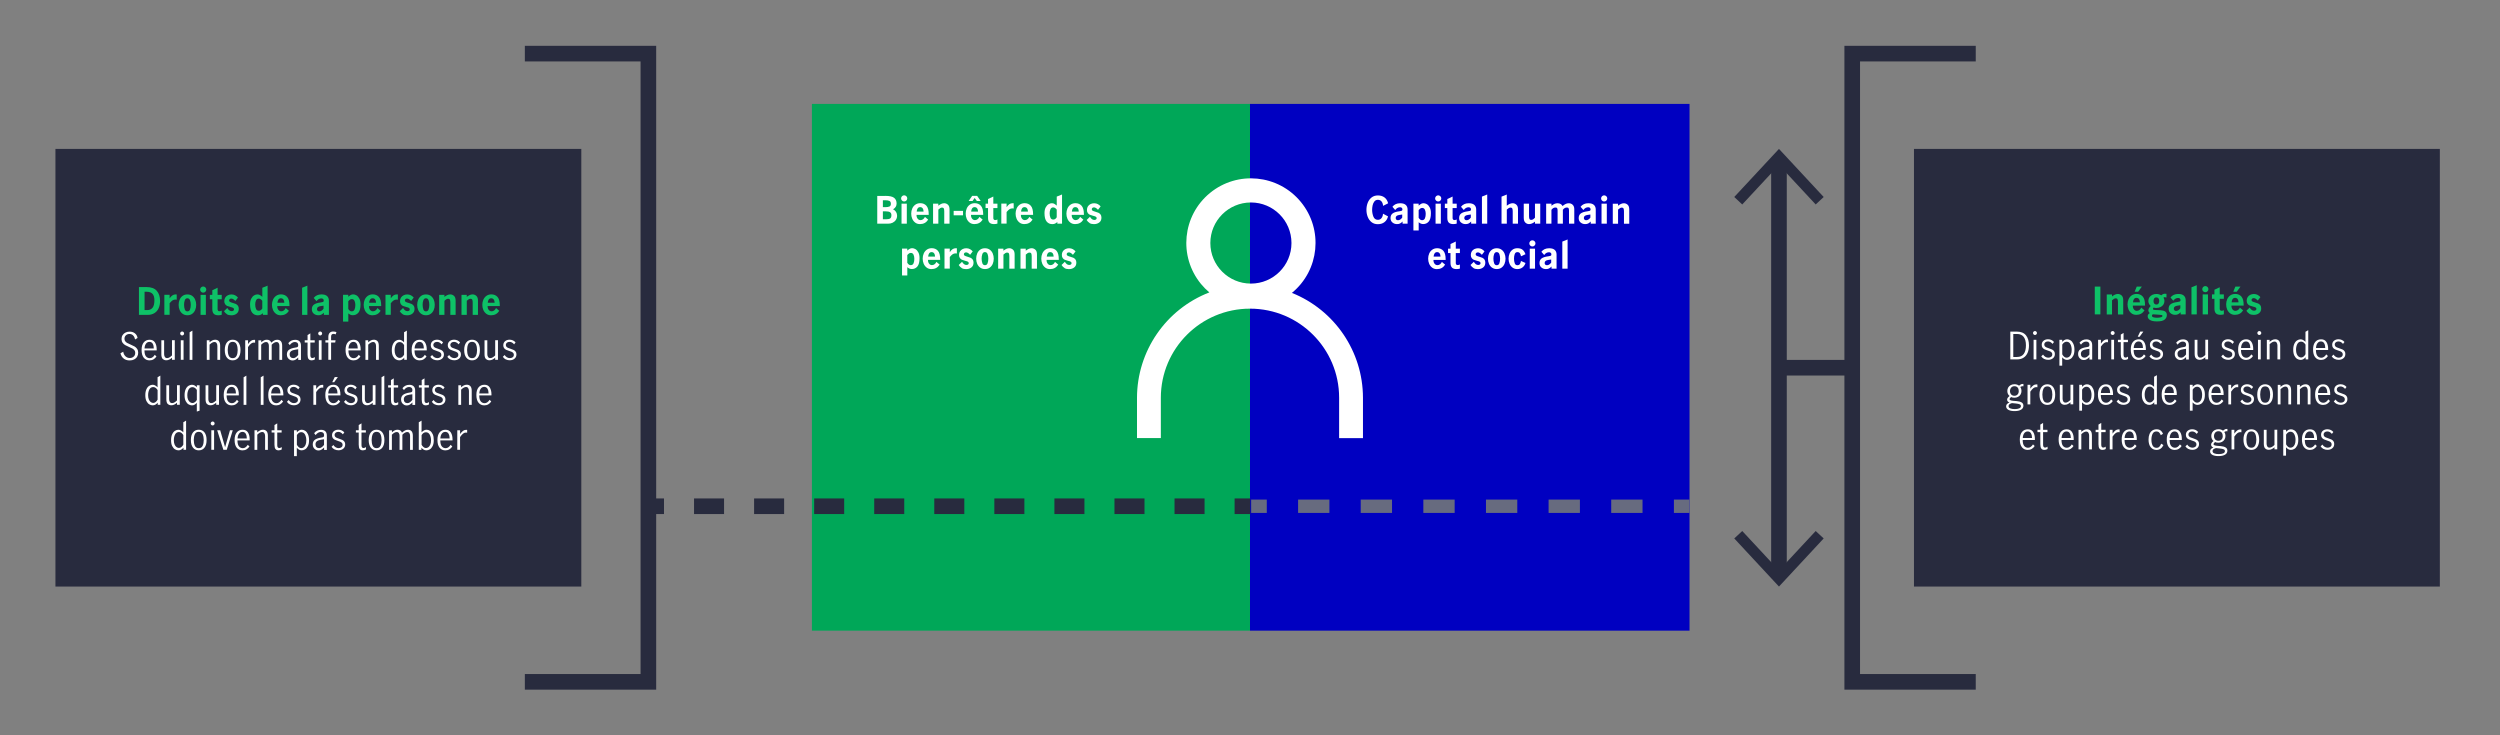 <?xml version="1.0" encoding="UTF-8"?>
<svg id="guides" xmlns="http://www.w3.org/2000/svg" viewBox="0 0 800 235.35">
  <rect x="0" y="0" width="800" height="235.35" fill="#808080" stroke="none"/>
  <defs>
    <style>
      .cls-1, .cls-2, .cls-3, .cls-4, .cls-5, .cls-6 {
        fill: none;
      }

      .cls-2 {
        stroke-dasharray: 9.61 9.61;
      }

      .cls-2, .cls-3 {
        stroke-width: 5px;
      }

      .cls-2, .cls-3, .cls-4 {
        stroke: #282b3e;
      }

      .cls-2, .cls-3, .cls-4, .cls-5, .cls-6 {
        stroke-miterlimit: 10;
      }

      .cls-4 {
        stroke-width: 5px;
      }

      .cls-7 {
        fill: #0ec167;
      }

      .cls-8 {
        fill: #00a758;
      }

      .cls-9 {
        fill: #fff;
      }

      .cls-5 {
        stroke-dasharray: 10.02 10.02;
      }

      .cls-5, .cls-6 {
        stroke: #676b7f;
        stroke-width: 4.27px;
      }

      .cls-10 {
        fill: #0000c1;
      }

      .cls-11 {
        fill: #282b3e;
      }
    </style>
  </defs>
  <rect class="cls-10" x="400" y="33.25" width="140.65" height="168.56"/>
  <rect class="cls-8" x="259.81" y="33.25" width="140.19" height="168.56"/>
  <rect class="cls-11" x="17.74" y="47.65" width="168.28" height="140.05"/>
  <rect class="cls-11" x="612.47" y="47.65" width="168.28" height="140.05"/>
  <polyline class="cls-3" points="167.95 17.16 207.48 17.16 207.48 218.19 167.95 218.19"/>
  <g>
    <polyline class="cls-4" points="632.24 17.16 592.71 17.16 592.71 218.19 632.24 218.19"/>
    <g>
      <line class="cls-4" x1="569.27" y1="51.45" x2="569.27" y2="183.9"/>
      <polygon class="cls-11" points="554.96 63.04 557.52 65.43 569.27 52.79 581.02 65.43 583.58 63.04 569.27 47.65 554.96 63.04"/>
      <polygon class="cls-11" points="554.96 172.3 557.52 169.92 569.27 182.56 581.02 169.92 583.58 172.3 569.27 187.7 554.96 172.3"/>
    </g>
    <line class="cls-4" x1="569.27" y1="117.67" x2="592.71" y2="117.67"/>
  </g>
  <g>
    <line class="cls-3" x1="207.48" y1="162" x2="212.48" y2="162"/>
    <line class="cls-2" x1="222.09" y1="162" x2="390.26" y2="162"/>
    <line class="cls-3" x1="395.07" y1="162" x2="400.07" y2="162"/>
  </g>
  <g>
    <line class="cls-6" x1="400.37" y1="162" x2="405.37" y2="162"/>
    <line class="cls-5" x1="415.39" y1="162" x2="530.64" y2="162"/>
    <line class="cls-6" x1="535.65" y1="162" x2="540.65" y2="162"/>
  </g>
  <path class="cls-9" d="M413.41,93.73c8.83-7.24,10.11-20.27,2.87-29.1-7.24-8.83-20.27-10.11-29.1-2.87-8.83,7.24-10.11,20.27-2.87,29.1.81.99,1.71,1.89,2.68,2.71-13.93,5.39-23.12,18.78-23.15,33.71v12.91h7.63v-12.91c0-15.75,12.78-28.52,28.54-28.51,15.75,0,28.51,12.77,28.51,28.51v12.93h7.63v-12.93c-.02-14.78-9.03-28.06-22.75-33.56ZM400.29,64.79c7.17,0,12.98,5.81,12.98,12.98,0,7.17-5.81,12.98-12.98,12.98-7.17,0-12.98-5.81-12.98-12.98,0-7.16,5.81-12.97,12.98-12.98Z"/>
  <g>
    <rect class="cls-1" x="276.1" y="62.22" width="80.3" height="72.85"/>
    <path class="cls-9" d="M283.3,62.68c1.35,0,2.29.21,2.82.63.53.42.79,1.03.79,1.82s-.38,1.42-1.13,1.84c.41.2.73.48.95.84s.34.76.34,1.21c0,.5-.13.94-.38,1.33s-.6.69-1.03.91c-.44.22-.92.32-1.46.32h-3.48v-8.89h2.57ZM284.63,66.08c.3-.14.45-.43.45-.87s-.15-.76-.46-.91c-.31-.15-.75-.22-1.33-.22h-.77v2.21h.79c.58,0,1.01-.07,1.31-.21ZM284.88,69.88c.24-.19.37-.52.37-1s-.15-.8-.46-.98c-.3-.18-.77-.27-1.39-.27h-.88v2.53h1.15c.56,0,.96-.09,1.21-.28Z"/>
    <path class="cls-9" d="M288.64,64.18c-.2-.2-.29-.43-.29-.69s.1-.5.29-.7c.2-.19.43-.29.69-.29s.5.1.7.29.29.42.29.7-.1.49-.29.69c-.19.2-.42.29-.7.29s-.49-.1-.69-.29ZM288.49,65.17h1.69v6.4h-1.69v-6.4Z"/>
    <path class="cls-9" d="M292.87,71.23c-.42-.31-.74-.72-.96-1.23-.22-.51-.32-1.05-.32-1.64s.11-1.13.33-1.64c.22-.51.55-.92.99-1.23s.97-.47,1.58-.47c.82,0,1.48.28,1.97.83.49.56.73,1.47.73,2.75v.16h-3.9c-.02.26.01.53.11.79.1.26.24.47.44.64.2.16.43.25.7.25.32,0,.61-.1.86-.29.25-.2.45-.45.58-.75l1.04.88c-.61.95-1.48,1.43-2.63,1.43-.59,0-1.1-.16-1.52-.47ZM295.27,66.69c-.18-.27-.45-.41-.83-.41-.35,0-.62.14-.8.42-.18.28-.28.62-.3,1.01h2.2c0-.41-.09-.75-.26-1.02Z"/>
    <path class="cls-9" d="M300.26,65.17v.66c.3-.24.6-.43.92-.58s.64-.22.96-.22c.45,0,.84.16,1.19.47s.52.82.52,1.54v4.54h-1.69v-3.92c0-.4-.04-.71-.13-.92s-.27-.32-.55-.32c-.22,0-.42.06-.61.18-.19.12-.39.28-.6.47v4.51h-1.69v-6.4h1.69Z"/>
    <path class="cls-9" d="M305.17,67.48h3v1.42h-3v-1.42Z"/>
    <path class="cls-9" d="M310.3,71.23c-.42-.31-.74-.72-.96-1.23-.22-.51-.32-1.05-.32-1.64s.11-1.13.33-1.64c.22-.51.55-.92.99-1.23s.97-.47,1.58-.47c.82,0,1.48.28,1.97.83.49.56.73,1.47.73,2.75v.16h-3.9c-.02.26.01.53.11.79.1.26.24.47.44.64.2.16.43.25.7.25.32,0,.61-.1.86-.29.25-.2.45-.45.58-.75l1.04.88c-.61.95-1.48,1.43-2.63,1.43-.59,0-1.1-.16-1.52-.47ZM311.08,62.68h1.61l1.13,1.64h-1.22l-.71-.96-.68.96h-1.25l1.13-1.64ZM312.7,66.69c-.18-.27-.45-.41-.83-.41-.35,0-.62.14-.8.42-.18.28-.28.62-.3,1.01h2.2c0-.41-.09-.75-.26-1.02Z"/>
    <path class="cls-9" d="M316.64,71.23c-.32-.32-.47-.82-.47-1.51v-3.14h-.79v-1.4h.79v-1.49l1.69-.8v2.29h1.32v1.4h-1.32v3.2c0,.18.05.33.14.45.1.12.25.19.47.19.23,0,.47-.06.71-.19v1.32c-.31.1-.68.16-1.09.16-.65,0-1.13-.16-1.45-.47Z"/>
    <path class="cls-9" d="M322.11,65.17v1.12c.28-.42.57-.73.87-.94.3-.21.66-.32,1.09-.32.09,0,.19,0,.31.02v1.67c-.13-.02-.27-.04-.42-.04-.35,0-.67.09-.94.28s-.58.48-.91.88v3.72h-1.69v-6.4h1.69Z"/>
    <path class="cls-9" d="M326.27,71.23c-.42-.31-.74-.72-.96-1.23-.22-.51-.32-1.05-.32-1.64s.11-1.13.33-1.64c.22-.51.55-.92.99-1.23s.97-.47,1.58-.47c.82,0,1.48.28,1.97.83.49.56.73,1.47.73,2.75v.16h-3.9c-.02.26.01.53.11.79.1.26.24.47.44.64.2.16.43.25.7.25.32,0,.61-.1.86-.29.25-.2.45-.45.58-.75l1.04.88c-.61.95-1.48,1.43-2.63,1.43-.59,0-1.1-.16-1.52-.47ZM328.67,66.69c-.18-.27-.45-.41-.83-.41-.35,0-.62.14-.8.42-.18.28-.28.62-.3,1.01h2.2c0-.41-.09-.75-.26-1.02Z"/>
    <path class="cls-9" d="M334.93,70.89c-.46-.54-.69-1.43-.69-2.68,0-.74.12-1.34.37-1.82.25-.48.55-.82.91-1.04.36-.22.71-.32,1.06-.32.3,0,.57.06.79.19.22.12.48.32.79.58v-2.89l1.69-.68v9.35h-1.5v-.54c-.27.24-.53.41-.76.52-.24.1-.53.16-.87.16-.73,0-1.32-.27-1.78-.81ZM338.15,69.53v-2.46c-.18-.22-.35-.39-.53-.51-.18-.12-.38-.19-.6-.19-.42,0-.71.2-.88.59s-.25.83-.25,1.31c0,.53.08.99.25,1.39.16.4.47.6.92.6.42,0,.79-.24,1.09-.73Z"/>
    <path class="cls-9" d="M342.53,71.23c-.42-.31-.74-.72-.96-1.23-.22-.51-.32-1.05-.32-1.64s.11-1.13.33-1.64c.22-.51.55-.92.99-1.23s.97-.47,1.58-.47c.82,0,1.48.28,1.97.83.49.56.73,1.47.73,2.75v.16h-3.9c-.02.26.01.53.11.79.1.26.24.47.44.64.2.16.43.25.7.25.32,0,.61-.1.86-.29.25-.2.45-.45.58-.75l1.04.88c-.61.95-1.48,1.43-2.63,1.43-.59,0-1.1-.16-1.52-.47ZM344.93,66.69c-.18-.27-.45-.41-.83-.41-.35,0-.62.14-.8.42-.18.28-.28.62-.3,1.01h2.2c0-.41-.09-.75-.26-1.02Z"/>
    <path class="cls-9" d="M348.69,71.37c-.38-.22-.7-.54-.97-.97l1.07-1.03c.15.28.35.52.58.72.24.2.51.3.81.3.19,0,.37-.05.52-.14.16-.1.23-.24.23-.44,0-.22-.09-.37-.28-.47s-.48-.2-.88-.29c-.41-.1-.74-.21-1-.32-.26-.11-.48-.29-.67-.55s-.28-.59-.28-1.01c0-.45.11-.83.32-1.15s.5-.56.85-.73.74-.25,1.15-.25c.45,0,.85.1,1.19.29.35.19.64.43.87.72l-.84,1.09c-.46-.52-.89-.78-1.28-.78-.23,0-.41.06-.53.18s-.18.26-.18.43c0,.21.09.36.28.46.18.1.47.21.86.32.41.11.74.23,1,.34.26.12.48.3.67.55.19.25.28.58.28,1.01,0,.67-.23,1.18-.69,1.54-.46.35-1.03.53-1.7.53-.56,0-1.03-.11-1.41-.33Z"/>
    <path class="cls-9" d="M290.33,79.57v.62c.3-.26.57-.46.79-.58.22-.12.48-.19.79-.19.34,0,.7.11,1.06.32.36.22.66.56.91,1.04.25.48.37,1.08.37,1.82,0,1.25-.23,2.14-.69,2.68-.46.54-1.05.81-1.78.81-.53,0-1.01-.2-1.44-.59v2.64h-1.69v-8.58h1.69ZM292.34,84.25c.16-.41.25-.88.25-1.42,0-.48-.08-.92-.25-1.31s-.46-.59-.88-.59c-.22,0-.42.06-.59.18-.17.12-.35.29-.54.52v2.47c.16.23.32.42.49.55.17.14.37.2.6.2.45,0,.75-.2.92-.61Z"/>
    <path class="cls-9" d="M296.54,85.63c-.42-.31-.74-.72-.96-1.23-.22-.51-.32-1.05-.32-1.64s.11-1.13.33-1.64c.22-.51.55-.92.99-1.23s.97-.47,1.58-.47c.82,0,1.48.28,1.97.83.49.56.73,1.47.73,2.75v.16h-3.9c-.02.26.01.53.11.79.1.26.24.47.44.64.2.16.43.25.7.25.32,0,.61-.1.86-.29.25-.2.45-.45.58-.75l1.04.88c-.61.95-1.48,1.43-2.63,1.43-.59,0-1.1-.16-1.52-.47ZM298.94,81.09c-.18-.27-.45-.41-.83-.41-.35,0-.62.14-.8.42-.18.28-.28.62-.3,1.01h2.2c0-.41-.09-.75-.26-1.02Z"/>
    <path class="cls-9" d="M303.93,79.57v1.12c.28-.42.57-.73.87-.94.3-.21.66-.32,1.09-.32.09,0,.19,0,.31.02v1.67c-.13-.02-.27-.04-.42-.04-.35,0-.67.09-.94.28s-.58.48-.91.88v3.72h-1.69v-6.4h1.69Z"/>
    <path class="cls-9" d="M307.76,85.77c-.38-.22-.7-.54-.97-.97l1.07-1.03c.15.28.35.52.58.72.24.2.51.3.81.3.19,0,.37-.05.52-.14.16-.1.23-.24.23-.44,0-.22-.09-.37-.28-.47s-.48-.2-.88-.29c-.41-.1-.74-.21-1-.32-.26-.11-.48-.29-.67-.55s-.28-.59-.28-1.01c0-.45.11-.83.32-1.15s.5-.56.85-.73.74-.25,1.15-.25c.45,0,.85.1,1.19.29.35.19.64.43.87.72l-.84,1.09c-.46-.52-.89-.78-1.28-.78-.23,0-.41.06-.53.18s-.18.26-.18.43c0,.21.09.36.28.46.18.1.47.21.86.32.41.11.74.23,1,.34.26.12.48.3.67.55s.28.58.28,1.01c0,.67-.23,1.18-.69,1.54s-1.03.53-1.7.53c-.56,0-1.03-.11-1.41-.33Z"/>
    <path class="cls-9" d="M313.66,85.64c-.42-.31-.74-.72-.96-1.22-.22-.51-.32-1.06-.32-1.65s.11-1.14.32-1.65c.21-.51.53-.92.95-1.22.42-.31.94-.46,1.54-.46s1.11.15,1.54.46c.42.31.74.72.95,1.22.21.51.32,1.06.32,1.65s-.11,1.14-.32,1.65c-.22.51-.54.92-.96,1.22-.42.31-.93.46-1.52.46s-1.1-.15-1.52-.46ZM316.03,84.22c.16-.43.23-.91.23-1.46s-.08-1.02-.23-1.45c-.16-.43-.44-.64-.85-.64s-.68.21-.83.64c-.16.42-.23.91-.23,1.45s.08,1.03.23,1.46c.15.43.43.64.84.64s.69-.21.85-.64Z"/>
    <path class="cls-9" d="M321.09,79.57v.66c.3-.24.6-.43.92-.58s.64-.22.96-.22c.45,0,.84.16,1.19.47s.52.82.52,1.54v4.54h-1.69v-3.92c0-.4-.04-.71-.13-.92s-.27-.32-.55-.32c-.22,0-.42.06-.61.18-.19.12-.39.28-.6.47v4.51h-1.69v-6.4h1.69Z"/>
    <path class="cls-9" d="M328.24,79.57v.66c.3-.24.6-.43.92-.58s.64-.22.96-.22c.45,0,.84.16,1.19.47s.52.82.52,1.54v4.54h-1.69v-3.92c0-.4-.04-.71-.13-.92s-.27-.32-.55-.32c-.22,0-.42.06-.61.18-.19.12-.39.28-.6.47v4.51h-1.69v-6.4h1.69Z"/>
    <path class="cls-9" d="M334.49,85.63c-.42-.31-.74-.72-.96-1.23-.22-.51-.32-1.05-.32-1.64s.11-1.13.33-1.64c.22-.51.55-.92.99-1.23s.97-.47,1.58-.47c.82,0,1.48.28,1.97.83.49.56.73,1.47.73,2.75v.16h-3.9c-.02.26.01.53.11.79.1.26.24.47.44.64.2.16.43.25.7.25.32,0,.61-.1.86-.29.25-.2.45-.45.58-.75l1.04.88c-.61.95-1.48,1.43-2.63,1.43-.59,0-1.1-.16-1.52-.47ZM336.89,81.09c-.18-.27-.45-.41-.83-.41-.35,0-.62.14-.8.42-.18.28-.28.62-.3,1.01h2.2c0-.41-.09-.75-.26-1.02Z"/>
    <path class="cls-9" d="M340.66,85.77c-.38-.22-.7-.54-.97-.97l1.07-1.03c.15.28.35.52.58.72.24.2.51.3.81.3.19,0,.37-.05.52-.14.16-.1.23-.24.23-.44,0-.22-.09-.37-.28-.47s-.48-.2-.88-.29c-.41-.1-.74-.21-1-.32-.26-.11-.48-.29-.67-.55s-.28-.59-.28-1.01c0-.45.11-.83.32-1.15s.5-.56.85-.73.74-.25,1.15-.25c.45,0,.85.1,1.19.29.35.19.64.43.87.72l-.84,1.09c-.46-.52-.89-.78-1.28-.78-.23,0-.41.06-.53.18s-.18.26-.18.43c0,.21.09.36.28.46.18.1.47.21.86.32.41.11.74.23,1,.34.26.12.48.3.67.55s.28.58.28,1.01c0,.67-.23,1.18-.69,1.54s-1.03.53-1.7.53c-.56,0-1.03-.11-1.41-.33Z"/>
  </g>
  <g>
    <rect class="cls-1" x="35.81" y="47.65" width="132.14" height="140.05"/>
    <path class="cls-7" d="M46.88,91.86c1.5,0,2.59.4,3.29,1.21.7.8,1.05,1.89,1.05,3.25,0,.85-.15,1.61-.44,2.28-.3.67-.74,1.2-1.34,1.58-.6.38-1.32.58-2.18.58h-2.8v-8.89h2.41ZM48.82,98.48c.39-.5.59-1.3.59-2.39,0-.93-.2-1.61-.61-2.06-.4-.44-1.03-.67-1.87-.67h-.67v5.87h.86c.74,0,1.3-.25,1.69-.76Z"/>
    <path class="cls-7" d="M54.28,94.35v1.12c.28-.42.57-.73.87-.94.3-.21.66-.32,1.09-.32.09,0,.19,0,.31.02v1.67c-.13-.02-.27-.04-.42-.04-.35,0-.67.09-.94.28s-.58.48-.91.88v3.72h-1.69v-6.4h1.69Z"/>
    <path class="cls-7" d="M58.44,100.42c-.42-.31-.74-.72-.96-1.22-.22-.51-.32-1.06-.32-1.65s.11-1.14.32-1.65c.21-.51.53-.92.95-1.22.42-.31.94-.46,1.54-.46s1.11.15,1.54.46c.42.31.74.72.95,1.22.21.51.32,1.06.32,1.65s-.11,1.14-.32,1.65c-.22.51-.54.92-.96,1.22-.42.31-.93.46-1.52.46s-1.1-.15-1.52-.46ZM60.81,99c.16-.43.23-.91.23-1.46s-.08-1.02-.23-1.45c-.16-.43-.44-.64-.85-.64s-.68.21-.83.64c-.16.42-.23.91-.23,1.45s.08,1.03.23,1.46c.15.43.43.64.84.64s.69-.21.85-.64Z"/>
    <path class="cls-7" d="M64.33,93.36c-.2-.2-.29-.43-.29-.69s.1-.5.29-.7c.2-.19.43-.29.69-.29s.5.1.7.29.29.42.29.7-.1.49-.29.69c-.19.2-.42.29-.7.29s-.49-.1-.69-.29ZM64.18,94.35h1.69v6.4h-1.69v-6.4Z"/>
    <path class="cls-7" d="M68.41,100.41c-.32-.32-.47-.82-.47-1.51v-3.14h-.79v-1.4h.79v-1.49l1.69-.8v2.29h1.32v1.4h-1.32v3.2c0,.18.05.33.14.45.1.12.25.19.47.19.23,0,.47-.06.71-.19v1.32c-.31.1-.68.16-1.09.16-.65,0-1.13-.16-1.45-.47Z"/>
    <path class="cls-7" d="M72.64,100.55c-.38-.22-.7-.54-.97-.97l1.07-1.03c.15.28.35.52.58.72.24.2.51.3.81.3.19,0,.37-.05.52-.14.16-.1.23-.24.23-.44,0-.22-.09-.37-.28-.47s-.48-.2-.88-.29c-.41-.1-.74-.21-1-.32-.26-.11-.48-.29-.67-.55s-.28-.59-.28-1.01c0-.45.11-.83.32-1.15s.5-.56.85-.73.74-.25,1.15-.25c.45,0,.85.1,1.19.29.35.19.64.43.87.72l-.84,1.09c-.46-.52-.89-.78-1.28-.78-.23,0-.41.06-.53.18s-.18.26-.18.43c0,.21.09.36.28.46.18.1.47.21.86.32.41.11.74.23,1,.34.26.12.48.3.67.55s.28.58.28,1.01c0,.67-.23,1.18-.69,1.54s-1.03.53-1.7.53c-.56,0-1.03-.11-1.41-.33Z"/>
    <path class="cls-7" d="M80.71,100.07c-.46-.54-.69-1.43-.69-2.68,0-.74.12-1.34.37-1.82.25-.48.55-.82.91-1.04.36-.22.71-.32,1.06-.32.3,0,.57.06.79.19.22.12.48.32.79.58v-2.89l1.69-.68v9.35h-1.5v-.54c-.27.24-.53.41-.76.52-.24.1-.53.16-.87.16-.73,0-1.32-.27-1.78-.81ZM83.93,98.71v-2.46c-.18-.22-.35-.39-.53-.51-.18-.12-.38-.19-.6-.19-.42,0-.71.2-.88.59s-.25.83-.25,1.31c0,.53.08.99.25,1.39.16.4.47.6.92.6.42,0,.79-.24,1.09-.73Z"/>
    <path class="cls-7" d="M88.31,100.41c-.42-.31-.74-.72-.96-1.23-.22-.51-.32-1.05-.32-1.64s.11-1.13.33-1.64c.22-.51.55-.92.99-1.23s.97-.47,1.58-.47c.82,0,1.48.28,1.97.83.49.56.73,1.47.73,2.75v.16h-3.9c-.02.26.01.53.11.79.1.26.24.47.44.64.2.16.43.25.7.25.32,0,.61-.1.86-.29.25-.2.45-.45.58-.75l1.04.88c-.61.95-1.48,1.43-2.63,1.43-.59,0-1.1-.16-1.52-.47ZM90.71,95.86c-.18-.27-.45-.41-.83-.41-.35,0-.62.14-.8.42-.18.28-.28.62-.3,1.01h2.2c0-.41-.09-.75-.26-1.02Z"/>
    <path class="cls-7" d="M96.67,92.08l1.69-.68v9.35h-1.69v-8.66Z"/>
    <path class="cls-7" d="M100.37,100.35c-.39-.35-.58-.82-.58-1.4,0-.66.22-1.15.67-1.48s1.15-.56,2.13-.68c.29-.04.5-.08.64-.13.14-.04.23-.1.28-.17.05-.07.08-.18.08-.34,0-.2-.07-.36-.2-.48-.14-.12-.32-.18-.56-.18-.31,0-.6.08-.86.23-.26.15-.49.37-.68.66l-.9-1.04c.57-.75,1.4-1.13,2.5-1.13.8,0,1.39.18,1.78.54s.58.86.58,1.49v4.51h-1.61v-.7c-.29.3-.56.51-.82.64-.26.13-.57.19-.95.19-.6,0-1.09-.18-1.48-.53ZM103.53,98.8v-.98h-.02l-.89.13c-.4.06-.7.16-.89.32-.19.16-.29.37-.29.65,0,.21.06.38.19.52.12.14.31.2.56.2.48,0,.93-.28,1.34-.84Z"/>
    <path class="cls-7" d="M111.45,94.35v.62c.3-.26.57-.46.79-.58.22-.12.48-.19.79-.19.34,0,.7.11,1.06.32.36.22.66.56.91,1.04.25.48.37,1.08.37,1.82,0,1.25-.23,2.14-.69,2.68-.46.54-1.05.81-1.78.81-.53,0-1.01-.2-1.44-.59v2.64h-1.69v-8.58h1.69ZM113.46,99.03c.16-.41.25-.88.25-1.42,0-.48-.08-.92-.25-1.31s-.46-.59-.88-.59c-.22,0-.42.06-.59.18-.17.12-.35.29-.54.52v2.47c.16.23.32.42.49.55.17.14.37.2.6.2.45,0,.75-.2.92-.61Z"/>
    <path class="cls-7" d="M117.66,100.41c-.42-.31-.74-.72-.96-1.23-.22-.51-.32-1.05-.32-1.64s.11-1.13.33-1.64c.22-.51.55-.92.99-1.23s.97-.47,1.58-.47c.82,0,1.48.28,1.97.83.49.56.73,1.47.73,2.75v.16h-3.9c-.02.26.01.53.11.79.1.26.24.47.44.64.2.16.43.25.7.25.32,0,.61-.1.86-.29.25-.2.45-.45.58-.75l1.04.88c-.61.95-1.48,1.43-2.63,1.43-.59,0-1.1-.16-1.52-.47ZM120.06,95.86c-.18-.27-.45-.41-.83-.41-.35,0-.62.14-.8.42-.18.28-.28.62-.3,1.01h2.2c0-.41-.09-.75-.26-1.02Z"/>
    <path class="cls-7" d="M125.05,94.35v1.12c.28-.42.57-.73.87-.94.3-.21.66-.32,1.09-.32.09,0,.19,0,.31.02v1.67c-.13-.02-.27-.04-.42-.04-.35,0-.67.09-.94.28s-.58.48-.91.88v3.72h-1.69v-6.4h1.69Z"/>
    <path class="cls-7" d="M128.88,100.55c-.38-.22-.7-.54-.97-.97l1.07-1.03c.15.28.35.52.58.72.24.2.51.3.81.3.19,0,.37-.05.52-.14.16-.1.23-.24.23-.44,0-.22-.09-.37-.28-.47s-.48-.2-.88-.29c-.41-.1-.74-.21-1-.32-.26-.11-.48-.29-.67-.55s-.28-.59-.28-1.01c0-.45.11-.83.32-1.15s.5-.56.85-.73.74-.25,1.15-.25c.45,0,.85.1,1.19.29.35.19.64.43.87.72l-.84,1.09c-.46-.52-.89-.78-1.28-.78-.23,0-.41.06-.53.18s-.18.26-.18.43c0,.21.09.36.28.46.18.1.47.21.86.32.41.11.74.23,1,.34.26.12.48.3.67.55s.28.58.28,1.01c0,.67-.23,1.18-.69,1.54s-1.03.53-1.7.53c-.56,0-1.03-.11-1.41-.33Z"/>
    <path class="cls-7" d="M134.78,100.42c-.42-.31-.74-.72-.96-1.22-.22-.51-.32-1.06-.32-1.65s.11-1.14.32-1.65c.21-.51.53-.92.95-1.22.42-.31.94-.46,1.54-.46s1.11.15,1.54.46c.42.31.74.72.95,1.22.21.51.32,1.06.32,1.65s-.11,1.14-.32,1.65c-.22.51-.54.92-.96,1.22-.42.31-.93.46-1.52.46s-1.1-.15-1.52-.46ZM137.15,99c.16-.43.23-.91.23-1.46s-.08-1.02-.23-1.45c-.16-.43-.44-.64-.85-.64s-.68.21-.83.64c-.16.42-.23.91-.23,1.45s.08,1.03.23,1.46c.15.43.43.64.84.64s.69-.21.85-.64Z"/>
    <path class="cls-7" d="M142.21,94.35v.66c.3-.24.6-.43.92-.58.32-.15.64-.22.96-.22.45,0,.84.16,1.19.47s.52.82.52,1.54v4.54h-1.69v-3.92c0-.4-.04-.71-.13-.92-.09-.21-.27-.32-.55-.32-.22,0-.42.06-.61.18-.19.12-.39.28-.6.47v4.51h-1.69v-6.4h1.69Z"/>
    <path class="cls-7" d="M149.36,94.35v.66c.3-.24.6-.43.92-.58.32-.15.64-.22.96-.22.45,0,.84.16,1.19.47s.52.82.52,1.54v4.54h-1.69v-3.92c0-.4-.04-.71-.13-.92-.09-.21-.27-.32-.55-.32-.22,0-.42.06-.61.18-.19.12-.39.28-.6.47v4.51h-1.69v-6.4h1.69Z"/>
    <path class="cls-7" d="M155.62,100.41c-.42-.31-.74-.72-.96-1.23s-.32-1.05-.32-1.64.11-1.13.33-1.64c.22-.51.55-.92.99-1.23.44-.31.97-.47,1.58-.47.82,0,1.48.28,1.97.83.49.56.73,1.47.73,2.75v.16h-3.9c-.02.26.01.53.11.79.1.26.24.47.44.64s.43.25.7.25c.32,0,.61-.1.86-.29.25-.2.45-.45.58-.75l1.04.88c-.61.95-1.48,1.43-2.63,1.43-.59,0-1.1-.16-1.52-.47ZM158.01,95.86c-.18-.27-.45-.41-.83-.41-.35,0-.62.14-.8.42-.18.28-.28.62-.3,1.01h2.2c0-.41-.09-.75-.26-1.02Z"/>
    <path class="cls-9" d="M39.58,114.73c-.52-.39-.86-.96-1.03-1.69l.89-.49c.08.59.31,1.07.7,1.45.38.37.84.56,1.38.56.5,0,.92-.15,1.25-.44s.5-.7.5-1.22c0-.32-.09-.59-.26-.82-.18-.22-.39-.41-.65-.55-.26-.14-.61-.31-1.05-.49-.52-.22-.94-.43-1.26-.61-.32-.18-.59-.43-.82-.75-.22-.32-.34-.71-.34-1.19s.11-.89.34-1.25c.23-.36.54-.64.94-.83.4-.2.83-.29,1.31-.29.66,0,1.23.18,1.69.54.46.36.75.86.85,1.49l-.79.48c-.1-.52-.3-.94-.61-1.27-.31-.32-.7-.49-1.17-.49s-.85.14-1.16.43c-.31.29-.46.66-.46,1.1,0,.32.09.59.26.82.17.22.39.41.65.55.26.14.61.3,1.05.49.53.22.95.43,1.27.61.32.18.59.44.82.77.22.33.34.74.34,1.22s-.11.91-.33,1.28c-.22.38-.54.67-.95.88s-.89.32-1.45.32c-.75,0-1.39-.2-1.91-.59Z"/>
    <path class="cls-9" d="M45.99,114.46c-.46-.57-.68-1.39-.68-2.47s.23-1.86.69-2.42c.46-.57,1.09-.85,1.88-.85s1.33.28,1.7.85.56,1.32.56,2.26c0,.13,0,.23-.01.3h-3.9c0,.85.15,1.48.46,1.88.32.41.74.61,1.27.61.31,0,.61-.1.88-.31.28-.2.5-.46.68-.77l.55.52c-.23.38-.54.68-.91.91s-.81.35-1.31.35c-.78,0-1.39-.28-1.85-.85ZM48.88,110c-.23-.4-.6-.6-1.09-.6-.33,0-.61.1-.84.31s-.4.47-.52.79c-.11.32-.17.65-.18,1h2.96c0-.59-.1-1.09-.34-1.49Z"/>
    <path class="cls-9" d="M52.07,114.87c-.29-.3-.44-.8-.44-1.49v-4.49h.89v4.46c0,.32.08.61.23.86.16.26.4.38.73.38.26,0,.53-.08.79-.25.26-.16.52-.37.77-.61v-4.86h.89v6.26h-.89v-.65c-.3.25-.59.45-.88.59-.29.15-.61.22-.96.22-.46,0-.84-.15-1.13-.45Z"/>
    <path class="cls-9" d="M57.84,107.16c-.12-.13-.19-.28-.19-.44s.06-.33.19-.45c.12-.12.27-.19.44-.19s.32.06.44.19c.13.12.19.27.19.45s-.06.32-.19.44c-.13.13-.28.19-.44.19s-.31-.06-.44-.19ZM57.85,108.88h.89v6.26h-.89v-6.26Z"/>
    <path class="cls-9" d="M60.68,106.32l.89-.52v9.35h-.89v-8.83Z"/>
    <path class="cls-9" d="M67.05,108.88v.66c.28-.25.57-.45.86-.6.29-.15.61-.23.97-.23.46,0,.84.15,1.13.45.29.3.44.8.44,1.51v4.48h-.89v-4.45c0-.33-.08-.62-.23-.88-.16-.26-.39-.38-.71-.38-.45,0-.97.28-1.56.85v4.86h-.89v-6.26h.89Z"/>
    <path class="cls-9" d="M72.62,114.46c-.46-.57-.69-1.38-.69-2.45s.23-1.88.69-2.45c.46-.57,1.07-.85,1.83-.85s1.38.28,1.83.85c.45.57.68,1.38.68,2.45s-.23,1.88-.68,2.45c-.45.57-1.06.85-1.83.85s-1.37-.28-1.83-.85ZM75.71,113.85c.24-.52.35-1.13.35-1.84s-.12-1.32-.35-1.84c-.24-.52-.65-.78-1.25-.78s-1.03.26-1.25.77-.34,1.13-.34,1.84.11,1.33.34,1.84.65.77,1.25.77,1.02-.26,1.25-.78Z"/>
    <path class="cls-9" d="M79.37,108.88v1.22c.32-.46.63-.8.92-1.02.3-.22.64-.34,1.03-.34.1,0,.21.01.31.04v.89c-.16-.03-.29-.05-.4-.05-.3,0-.6.11-.89.33-.29.22-.62.59-.98,1.12v4.07h-.89v-6.26h.89Z"/>
    <path class="cls-9" d="M83.6,108.88v.66c.29-.26.57-.46.85-.61s.59-.22.94-.22c.71,0,1.18.31,1.42.94.35-.31.67-.55.95-.7.28-.16.6-.23.96-.23.49,0,.87.15,1.15.46.28.3.42.8.42,1.48v4.5h-.89v-4.52c0-.31-.07-.59-.22-.83-.14-.24-.38-.36-.7-.36-.46,0-.98.29-1.54.86v4.85h-.9v-4.52c0-.31-.07-.59-.22-.83-.14-.24-.38-.36-.7-.36-.46,0-.98.29-1.54.86v4.85h-.89v-6.26h.89Z"/>
    <path class="cls-9" d="M92.72,115.09c-.28-.15-.5-.37-.67-.65-.17-.28-.25-.62-.25-1.01,0-.66.22-1.16.67-1.5.45-.34,1.15-.58,2.11-.72.34-.04.57-.11.68-.21.11-.1.17-.29.17-.57,0-.33-.1-.58-.29-.74s-.45-.25-.78-.25-.63.09-.92.28c-.28.18-.52.42-.71.71l-.49-.61c.56-.72,1.3-1.08,2.21-1.08.6,0,1.06.16,1.38.47.32.31.48.78.48,1.42v4.55h-.88v-.78c-.31.31-.61.55-.88.71-.28.16-.59.24-.93.24s-.63-.08-.91-.23ZM94.67,114.31c.28-.2.53-.44.75-.74v-1.8h-.02l-.77.11c-.68.1-1.17.26-1.48.5-.31.24-.46.57-.46,1.01,0,.37.1.66.31.88.2.22.49.33.85.33.28,0,.56-.1.83-.29Z"/>
    <path class="cls-9" d="M98.74,114.89c-.21-.28-.32-.75-.32-1.39v-3.88h-.91v-.74h.91v-1.67l.89-.54v2.21h1.4v.74h-1.4v4.04c0,.61.22.91.66.91.23,0,.48-.1.76-.31l.02.76c-.32.19-.65.29-1,.29-.46,0-.8-.14-1.01-.43Z"/>
    <path class="cls-9" d="M102.01,107.16c-.12-.13-.19-.28-.19-.44s.06-.33.19-.45c.12-.12.27-.19.44-.19s.32.06.44.19c.13.12.19.27.19.45s-.06.32-.19.44c-.13.13-.28.19-.44.19s-.31-.06-.44-.19ZM102.02,108.88h.89v6.26h-.89v-6.26Z"/>
    <path class="cls-9" d="M104.13,109.63v-.74h.94v-1.09c0-.54.13-.97.4-1.27.27-.3.66-.45,1.17-.45.19,0,.38.02.57.06.19.04.34.09.45.14l-.24.73c-.21-.11-.44-.17-.7-.17-.51,0-.77.3-.77.91v1.13h1.44l-.13.74h-1.31v5.52h-.89v-5.52h-.94Z"/>
    <path class="cls-9" d="M111.26,114.46c-.46-.57-.68-1.39-.68-2.47s.23-1.86.69-2.42c.46-.57,1.09-.85,1.88-.85s1.33.28,1.7.85.56,1.32.56,2.26c0,.13,0,.23-.01.3h-3.9c0,.85.15,1.48.46,1.88.32.41.74.61,1.27.61.31,0,.61-.1.88-.31.28-.2.5-.46.68-.77l.55.52c-.23.38-.54.68-.91.91s-.81.35-1.31.35c-.78,0-1.39-.28-1.85-.85ZM114.15,110c-.23-.4-.6-.6-1.09-.6-.33,0-.61.1-.84.31s-.4.47-.52.79c-.11.32-.17.65-.18,1h2.96c0-.59-.1-1.09-.34-1.49Z"/>
    <path class="cls-9" d="M117.82,108.88v.66c.28-.25.57-.45.86-.6.29-.15.61-.23.97-.23.46,0,.84.15,1.13.45.29.3.44.8.44,1.51v4.48h-.89v-4.45c0-.33-.08-.62-.23-.88-.16-.26-.39-.38-.71-.38-.45,0-.97.28-1.56.85v4.86h-.89v-6.26h.89Z"/>
    <path class="cls-9" d="M126.66,115c-.36-.21-.66-.56-.91-1.04s-.37-1.11-.37-1.89.12-1.39.35-1.9.53-.87.89-1.1.73-.35,1.1-.35c.29,0,.56.07.82.22.26.15.51.35.76.59v-3.22l.89-.52v9.35h-.84v-.67c-.26.28-.51.49-.76.63s-.54.21-.86.21c-.36,0-.72-.11-1.08-.32ZM128.72,114.22c.25-.22.45-.46.59-.74v-3.06c-.17-.28-.37-.51-.6-.69s-.5-.27-.79-.27c-.56,0-.97.26-1.24.77-.27.52-.4,1.13-.4,1.84,0,.54.08.99.23,1.36.16.37.36.65.61.83s.52.28.8.28.55-.11.8-.32Z"/>
    <path class="cls-9" d="M132.41,114.46c-.46-.57-.68-1.39-.68-2.47s.23-1.86.69-2.42c.46-.57,1.09-.85,1.88-.85s1.33.28,1.7.85.56,1.32.56,2.26c0,.13,0,.23-.01.3h-3.9c0,.85.15,1.48.46,1.88.32.41.74.61,1.27.61.31,0,.61-.1.88-.31.28-.2.5-.46.68-.77l.55.52c-.23.38-.54.68-.91.91s-.81.35-1.31.35c-.78,0-1.39-.28-1.85-.85ZM135.3,110c-.23-.4-.6-.6-1.09-.6-.33,0-.61.1-.84.31s-.4.47-.52.79c-.11.32-.17.65-.18,1h2.96c0-.59-.1-1.09-.34-1.49Z"/>
    <path class="cls-9" d="M138.66,115.03c-.38-.19-.7-.47-.96-.85l.58-.58c.19.3.43.54.72.72s.6.28.95.28.66-.09.91-.28.37-.45.37-.79c0-.23-.07-.42-.2-.58-.13-.15-.3-.27-.49-.36s-.46-.18-.8-.29c-.41-.13-.74-.25-.99-.37s-.47-.3-.64-.53-.26-.54-.26-.91c0-.55.19-.99.58-1.31.38-.32.87-.48,1.45-.48.38,0,.74.08,1.07.23.33.15.61.37.83.65l-.47.61c-.43-.53-.92-.79-1.46-.79-.34,0-.62.09-.84.26-.22.18-.34.42-.34.73,0,.23.07.42.2.57s.3.27.49.35c.2.09.46.18.8.29.42.14.75.26,1,.38s.47.3.64.53c.18.23.26.54.26.91,0,.57-.2,1.02-.61,1.36-.4.34-.92.51-1.54.51-.46,0-.87-.09-1.25-.28Z"/>
    <path class="cls-9" d="M144.1,115.03c-.38-.19-.7-.47-.96-.85l.58-.58c.19.3.43.54.72.72s.6.28.95.28.66-.09.91-.28.37-.45.37-.79c0-.23-.07-.42-.2-.58-.13-.15-.3-.27-.49-.36s-.46-.18-.8-.29c-.41-.13-.74-.25-.99-.37s-.47-.3-.64-.53c-.18-.23-.26-.54-.26-.91,0-.55.19-.99.58-1.31.38-.32.87-.48,1.45-.48.38,0,.74.08,1.07.23.33.15.61.37.83.65l-.47.61c-.43-.53-.92-.79-1.46-.79-.34,0-.62.09-.84.26-.22.18-.34.42-.34.73,0,.23.07.42.2.57s.3.27.49.35c.2.09.46.18.8.29.42.14.75.26,1,.38s.47.3.64.53c.18.23.26.54.26.91,0,.57-.2,1.02-.61,1.36-.4.34-.92.51-1.54.51-.46,0-.87-.09-1.25-.28Z"/>
    <path class="cls-9" d="M149.23,114.46c-.46-.57-.69-1.38-.69-2.45s.23-1.88.69-2.45c.46-.57,1.07-.85,1.83-.85s1.38.28,1.83.85c.45.57.68,1.38.68,2.45s-.23,1.88-.68,2.45c-.45.57-1.06.85-1.83.85s-1.37-.28-1.83-.85ZM152.31,113.85c.24-.52.35-1.13.35-1.84s-.12-1.32-.35-1.84c-.24-.52-.65-.78-1.25-.78s-1.03.26-1.25.77c-.23.52-.34,1.13-.34,1.84s.11,1.33.34,1.84c.23.52.65.77,1.25.77s1.02-.26,1.25-.78Z"/>
    <path class="cls-9" d="M155.49,114.87c-.29-.3-.44-.8-.44-1.49v-4.49h.89v4.46c0,.32.08.61.23.86.16.26.4.38.73.38.26,0,.53-.08.79-.25.26-.16.52-.37.77-.61v-4.86h.89v6.26h-.89v-.65c-.3.25-.59.45-.88.59s-.61.22-.96.22c-.46,0-.84-.15-1.13-.45Z"/>
    <path class="cls-9" d="M161.86,115.03c-.38-.19-.7-.47-.96-.85l.58-.58c.19.3.43.54.72.72s.6.28.95.28.66-.09.91-.28.37-.45.37-.79c0-.23-.07-.42-.2-.58-.13-.15-.3-.27-.49-.36s-.46-.18-.8-.29c-.41-.13-.74-.25-.99-.37s-.47-.3-.64-.53c-.18-.23-.26-.54-.26-.91,0-.55.19-.99.58-1.31.38-.32.87-.48,1.45-.48.38,0,.74.08,1.07.23.33.15.61.37.83.65l-.47.61c-.43-.53-.92-.79-1.46-.79-.34,0-.62.09-.84.26-.22.18-.34.42-.34.73,0,.23.07.42.2.57s.3.27.49.35c.2.09.46.18.8.29.42.14.75.26,1,.38s.47.3.64.53c.18.23.26.54.26.91,0,.57-.2,1.02-.61,1.36-.4.34-.92.51-1.54.51-.46,0-.87-.09-1.25-.28Z"/>
    <path class="cls-9" d="M47.78,129.4c-.36-.21-.66-.56-.91-1.04s-.37-1.11-.37-1.89.12-1.39.35-1.9.53-.87.89-1.1.73-.35,1.1-.35c.29,0,.56.07.82.22.26.15.51.35.76.59v-3.22l.89-.52v9.35h-.84v-.67c-.26.28-.51.49-.76.63s-.54.21-.86.21c-.36,0-.72-.11-1.08-.32ZM49.84,128.62c.25-.22.45-.46.59-.74v-3.06c-.17-.28-.37-.51-.6-.69s-.5-.27-.79-.27c-.56,0-.97.26-1.24.77-.27.52-.4,1.13-.4,1.84,0,.54.08.99.23,1.36.16.37.36.65.61.83s.52.28.8.28.55-.11.8-.32Z"/>
    <path class="cls-9" d="M53.67,129.27c-.29-.3-.44-.8-.44-1.49v-4.49h.89v4.46c0,.32.08.61.23.86.16.26.4.38.73.38.26,0,.53-.08.79-.25.26-.16.52-.37.77-.61v-4.86h.89v6.26h-.89v-.65c-.3.25-.59.45-.88.59-.29.15-.61.22-.96.22-.46,0-.84-.15-1.13-.45Z"/>
    <path class="cls-9" d="M62.25,129.51c-.24.14-.52.21-.83.21-.36,0-.72-.11-1.08-.32-.36-.21-.66-.56-.91-1.04s-.37-1.11-.37-1.89.12-1.39.35-1.9.53-.87.89-1.1.73-.35,1.1-.35c.31,0,.6.07.85.21.26.14.5.33.74.58v-.62h.88v8.12l-.89.29v-2.8c-.25.26-.49.47-.74.61ZM62.4,128.67c.25-.2.44-.43.59-.69v-3.2c-.17-.26-.37-.47-.61-.64-.24-.17-.5-.25-.79-.25-.55,0-.96.25-1.24.76-.27.51-.41,1.13-.41,1.87,0,.54.08,1,.25,1.37s.38.65.64.82c.26.18.52.26.79.26s.52-.1.77-.31Z"/>
    <path class="cls-9" d="M66.22,129.27c-.29-.3-.44-.8-.44-1.49v-4.49h.89v4.46c0,.32.08.61.23.86.16.26.4.38.73.38.26,0,.53-.08.79-.25.26-.16.52-.37.77-.61v-4.86h.89v6.26h-.89v-.65c-.3.25-.59.45-.88.59-.29.15-.61.22-.96.22-.46,0-.84-.15-1.13-.45Z"/>
    <path class="cls-9" d="M72.27,128.86c-.46-.57-.68-1.39-.68-2.47s.23-1.86.69-2.42c.46-.57,1.09-.85,1.88-.85s1.33.28,1.7.85.56,1.32.56,2.26c0,.13,0,.23-.01.3h-3.9c0,.85.15,1.48.46,1.88.32.41.74.61,1.27.61.31,0,.61-.1.88-.31.28-.2.5-.46.68-.77l.55.52c-.23.38-.54.68-.91.91s-.81.35-1.31.35c-.78,0-1.39-.28-1.85-.85ZM75.17,124.4c-.23-.4-.6-.6-1.09-.6-.33,0-.61.1-.84.31s-.4.47-.52.79c-.11.32-.17.65-.18,1h2.96c0-.59-.1-1.09-.34-1.49Z"/>
    <path class="cls-9" d="M77.95,120.72l.89-.52v9.35h-.89v-8.83Z"/>
    <path class="cls-9" d="M83.44,120.72l.89-.52v9.35h-.89v-8.83Z"/>
    <path class="cls-9" d="M86.52,128.86c-.46-.57-.68-1.39-.68-2.47s.23-1.86.69-2.42c.46-.57,1.09-.85,1.88-.85s1.33.28,1.7.85.56,1.32.56,2.26c0,.13,0,.23-.01.3h-3.9c0,.85.15,1.48.46,1.88.32.41.74.61,1.27.61.31,0,.61-.1.88-.31.28-.2.5-.46.68-.77l.55.52c-.23.38-.54.68-.91.91s-.81.35-1.31.35c-.78,0-1.39-.28-1.85-.85ZM89.41,124.4c-.23-.4-.6-.6-1.09-.6-.33,0-.61.1-.84.31s-.4.47-.52.79c-.11.32-.17.65-.18,1h2.96c0-.59-.1-1.09-.34-1.49Z"/>
    <path class="cls-9" d="M92.77,129.43c-.38-.19-.7-.47-.96-.85l.58-.58c.19.3.43.54.72.72.29.18.6.28.95.28s.66-.09.91-.28.37-.45.37-.79c0-.23-.07-.42-.2-.58-.13-.15-.3-.27-.49-.36-.2-.09-.46-.18-.8-.29-.41-.13-.74-.25-.99-.37s-.47-.3-.64-.53-.26-.54-.26-.91c0-.55.19-.99.58-1.31.38-.32.87-.48,1.45-.48.38,0,.74.08,1.07.23.33.15.61.37.83.65l-.47.61c-.43-.53-.92-.79-1.46-.79-.34,0-.62.09-.84.26-.22.18-.34.42-.34.73,0,.23.07.42.2.57.13.15.3.27.49.35.2.09.46.18.8.29.42.14.75.26,1,.38s.47.3.64.53c.18.23.26.54.26.91,0,.57-.2,1.02-.61,1.36-.4.34-.92.51-1.54.51-.46,0-.87-.09-1.25-.28Z"/>
    <path class="cls-9" d="M101.18,123.28v1.22c.32-.46.63-.8.92-1.02.3-.22.64-.34,1.03-.34.1,0,.21.01.31.04v.89c-.16-.03-.29-.05-.4-.05-.3,0-.6.11-.89.33-.29.22-.62.59-.98,1.12v4.07h-.89v-6.26h.89Z"/>
    <path class="cls-9" d="M104.78,128.86c-.46-.57-.68-1.39-.68-2.47s.23-1.86.69-2.42c.46-.57,1.09-.85,1.88-.85s1.33.28,1.7.85.56,1.32.56,2.26c0,.13,0,.23-.01.3h-3.9c0,.85.15,1.48.46,1.88.32.41.74.61,1.27.61.31,0,.61-.1.88-.31.28-.2.5-.46.68-.77l.55.52c-.23.38-.54.68-.91.91s-.81.35-1.31.35c-.78,0-1.39-.28-1.85-.85ZM107.67,124.4c-.23-.4-.6-.6-1.09-.6-.33,0-.61.1-.84.31s-.4.47-.52.79c-.11.32-.17.65-.18,1h2.96c0-.59-.1-1.09-.34-1.49ZM107.12,120.66h1l-1.18,1.64h-.62l.8-1.64Z"/>
    <path class="cls-9" d="M111.03,129.43c-.38-.19-.7-.47-.96-.85l.58-.58c.19.3.43.54.72.72.29.18.6.28.95.28s.66-.09.91-.28.37-.45.37-.79c0-.23-.07-.42-.2-.58-.13-.15-.3-.27-.49-.36-.2-.09-.46-.18-.8-.29-.41-.13-.74-.25-.99-.37s-.47-.3-.64-.53-.26-.54-.26-.91c0-.55.19-.99.58-1.31.38-.32.87-.48,1.45-.48.38,0,.74.08,1.07.23.33.15.61.37.83.65l-.47.61c-.43-.53-.92-.79-1.46-.79-.34,0-.62.09-.84.26-.22.18-.34.42-.34.73,0,.23.07.42.2.57.13.15.3.27.49.35.2.09.46.18.8.29.42.14.75.26,1,.38s.47.3.64.53c.18.23.26.54.26.91,0,.57-.2,1.02-.61,1.36-.4.34-.92.51-1.54.51-.46,0-.87-.09-1.25-.28Z"/>
    <path class="cls-9" d="M116.3,129.27c-.29-.3-.44-.8-.44-1.49v-4.49h.89v4.46c0,.32.08.61.23.86.16.26.4.38.73.38.26,0,.53-.08.79-.25.26-.16.52-.37.77-.61v-4.86h.89v6.26h-.89v-.65c-.3.25-.59.45-.88.59-.29.15-.61.22-.96.22-.46,0-.84-.15-1.13-.45Z"/>
    <path class="cls-9" d="M122.09,120.72l.89-.52v9.35h-.89v-8.83Z"/>
    <path class="cls-9" d="M125.43,129.29c-.21-.28-.32-.75-.32-1.39v-3.88h-.91v-.74h.91v-1.67l.89-.54v2.21h1.4v.74h-1.4v4.04c0,.61.22.91.66.91.23,0,.48-.1.76-.31l.02.76c-.32.19-.65.29-1,.29-.46,0-.8-.14-1.01-.43Z"/>
    <path class="cls-9" d="M129.26,129.49c-.28-.15-.5-.37-.67-.65-.17-.28-.25-.62-.25-1.01,0-.66.22-1.16.67-1.5.45-.34,1.15-.58,2.11-.72.34-.04.57-.11.68-.21.11-.1.17-.29.17-.57,0-.33-.1-.58-.29-.74s-.45-.25-.78-.25-.63.09-.92.28c-.28.18-.52.42-.71.71l-.49-.61c.56-.72,1.3-1.08,2.21-1.08.6,0,1.06.16,1.38.47.32.31.48.78.48,1.42v4.55h-.88v-.78c-.31.31-.61.55-.88.71-.28.16-.59.24-.93.24s-.63-.08-.91-.23ZM131.2,128.71c.28-.2.53-.44.75-.74v-1.8h-.02l-.77.11c-.68.1-1.17.26-1.48.5-.31.24-.46.57-.46,1.01,0,.37.1.66.31.88.2.22.49.33.85.33.28,0,.56-.1.83-.29Z"/>
    <path class="cls-9" d="M135.27,129.29c-.21-.28-.32-.75-.32-1.39v-3.88h-.91v-.74h.91v-1.67l.89-.54v2.21h1.4v.74h-1.4v4.04c0,.61.22.91.66.91.23,0,.48-.1.76-.31l.02.76c-.32.19-.65.29-1,.29-.46,0-.8-.14-1.01-.43Z"/>
    <path class="cls-9" d="M139.14,129.43c-.38-.19-.7-.47-.96-.85l.58-.58c.19.3.43.54.72.72s.6.28.95.28.66-.09.91-.28.37-.45.37-.79c0-.23-.07-.42-.2-.58-.13-.15-.3-.27-.49-.36s-.46-.18-.8-.29c-.41-.13-.74-.25-.99-.37s-.47-.3-.64-.53c-.18-.23-.26-.54-.26-.91,0-.55.19-.99.58-1.31.38-.32.87-.48,1.45-.48.38,0,.74.08,1.07.23.33.15.61.37.83.65l-.47.61c-.43-.53-.92-.79-1.46-.79-.34,0-.62.09-.84.26-.22.18-.34.42-.34.73,0,.23.07.42.2.57s.3.27.49.35c.2.09.46.18.8.29.42.14.75.26,1,.38s.47.3.64.53c.18.23.26.54.26.91,0,.57-.2,1.02-.61,1.36-.4.34-.92.51-1.54.51-.46,0-.87-.09-1.25-.28Z"/>
    <path class="cls-9" d="M147.55,123.28v.66c.28-.25.57-.45.86-.6.29-.15.61-.23.97-.23.46,0,.84.15,1.13.45.29.3.44.8.44,1.51v4.48h-.89v-4.45c0-.33-.08-.62-.23-.88-.16-.26-.39-.38-.71-.38-.45,0-.97.28-1.56.85v4.86h-.89v-6.26h.89Z"/>
    <path class="cls-9" d="M153.12,128.86c-.46-.57-.68-1.39-.68-2.47s.23-1.86.69-2.42c.46-.57,1.09-.85,1.88-.85s1.33.28,1.7.85.56,1.32.56,2.26c0,.13,0,.23-.01.3h-3.9c0,.85.15,1.48.46,1.88.32.41.74.61,1.27.61.31,0,.61-.1.88-.31.28-.2.5-.46.68-.77l.55.52c-.23.38-.54.68-.91.91s-.81.35-1.31.35c-.78,0-1.39-.28-1.85-.85ZM156.01,124.4c-.23-.4-.6-.6-1.09-.6-.33,0-.61.1-.84.31-.23.2-.4.47-.52.79-.11.32-.17.65-.18,1h2.96c0-.59-.1-1.09-.34-1.49Z"/>
    <path class="cls-9" d="M56.02,143.8c-.36-.21-.66-.56-.91-1.04s-.37-1.11-.37-1.89.12-1.39.35-1.9.53-.87.89-1.1.73-.35,1.1-.35c.29,0,.56.07.82.22.26.15.51.35.76.59v-3.22l.89-.52v9.35h-.84v-.67c-.26.28-.51.49-.76.63s-.54.21-.86.21c-.36,0-.72-.11-1.08-.32ZM58.07,143.02c.25-.22.45-.46.59-.74v-3.06c-.17-.28-.37-.51-.6-.69s-.5-.27-.79-.27c-.56,0-.97.26-1.24.77-.27.52-.4,1.13-.4,1.84,0,.54.08.99.23,1.36.16.37.36.65.61.83s.52.28.8.28.55-.11.8-.32Z"/>
    <path class="cls-9" d="M61.77,143.26c-.46-.57-.69-1.38-.69-2.45s.23-1.88.69-2.45c.46-.57,1.07-.85,1.83-.85s1.38.28,1.83.85c.45.57.68,1.38.68,2.45s-.23,1.88-.68,2.45c-.45.57-1.06.85-1.83.85s-1.37-.28-1.83-.85ZM64.85,142.65c.24-.52.35-1.13.35-1.84s-.12-1.32-.35-1.84c-.24-.52-.65-.78-1.25-.78s-1.03.26-1.25.77-.34,1.13-.34,1.84.11,1.33.34,1.84.65.77,1.25.77,1.02-.26,1.25-.78Z"/>
    <path class="cls-9" d="M67.61,135.96c-.12-.13-.19-.28-.19-.44s.06-.33.19-.45c.12-.12.27-.19.44-.19s.32.06.44.19c.13.12.19.27.19.45s-.06.32-.19.44c-.13.13-.28.19-.44.19s-.31-.06-.44-.19ZM67.62,137.68h.89v6.26h-.89v-6.26Z"/>
    <path class="cls-9" d="M69.5,137.68h.96l1.56,5.39h.02l1.55-5.39h.9l-1.93,6.26h-1.08l-1.98-6.26Z"/>
    <path class="cls-9" d="M75.75,143.26c-.46-.57-.68-1.39-.68-2.47s.23-1.86.69-2.42c.46-.57,1.09-.85,1.88-.85s1.33.28,1.7.85.56,1.32.56,2.26c0,.13,0,.23-.01.3h-3.9c0,.85.15,1.48.46,1.88.32.41.74.61,1.27.61.31,0,.61-.1.88-.31.28-.2.5-.46.68-.77l.55.52c-.23.38-.54.68-.91.91s-.81.35-1.31.35c-.78,0-1.39-.28-1.85-.85ZM78.65,138.8c-.23-.4-.6-.6-1.09-.6-.33,0-.61.1-.84.31s-.4.47-.52.79c-.11.32-.17.65-.18,1h2.96c0-.59-.1-1.09-.34-1.49Z"/>
    <path class="cls-9" d="M82.32,137.68v.66c.28-.25.57-.45.86-.6.29-.15.61-.23.97-.23.46,0,.84.15,1.13.45.29.3.44.8.44,1.51v4.48h-.89v-4.45c0-.33-.08-.62-.23-.88-.16-.26-.39-.38-.71-.38-.45,0-.97.28-1.56.85v4.86h-.89v-6.26h.89Z"/>
    <path class="cls-9" d="M88.15,143.69c-.21-.28-.32-.75-.32-1.39v-3.88h-.91v-.74h.91v-1.67l.89-.54v2.21h1.4v.74h-1.4v4.04c0,.61.22.91.66.91.23,0,.48-.1.76-.31l.02.76c-.32.19-.65.29-1,.29-.46,0-.8-.14-1.01-.43Z"/>
    <path class="cls-9" d="M94.99,137.68v.65c.25-.26.5-.46.74-.6s.53-.22.84-.22c.38,0,.74.12,1.1.35s.65.6.88,1.1.35,1.13.35,1.9-.12,1.41-.37,1.89c-.24.48-.54.83-.9,1.04s-.72.32-1.09.32c-.58,0-1.1-.28-1.56-.83v2.68h-.89v-8.28h.89ZM97.15,143.17c.25-.16.45-.43.62-.8.16-.37.25-.86.25-1.46,0-.7-.14-1.32-.41-1.84-.28-.52-.69-.78-1.23-.78-.28,0-.54.09-.78.26-.24.18-.44.4-.6.67v3.1c.14.29.34.54.59.76.25.22.51.32.79.32s.53-.08.78-.24Z"/>
    <path class="cls-9" d="M101,143.89c-.28-.15-.5-.37-.67-.65-.17-.28-.25-.62-.25-1.01,0-.66.22-1.16.67-1.5.45-.34,1.15-.58,2.11-.72.34-.04.57-.11.68-.21.11-.1.17-.29.17-.57,0-.33-.1-.58-.29-.74s-.45-.25-.78-.25-.63.09-.92.28c-.28.18-.52.42-.71.71l-.49-.61c.56-.72,1.3-1.08,2.21-1.08.6,0,1.06.16,1.38.47.32.31.48.78.48,1.42v4.55h-.88v-.78c-.31.31-.61.55-.88.71-.28.16-.59.24-.93.24s-.63-.08-.91-.23ZM102.94,143.11c.28-.2.53-.44.75-.74v-1.8h-.02l-.77.11c-.68.1-1.17.26-1.48.5-.31.24-.46.57-.46,1.01,0,.37.1.66.31.88.2.22.49.33.85.33.28,0,.56-.1.83-.29Z"/>
    <path class="cls-9" d="M107.06,143.83c-.38-.19-.7-.47-.96-.85l.58-.58c.19.3.43.54.72.72.29.18.6.28.95.28s.66-.09.91-.28.37-.45.37-.79c0-.23-.07-.42-.2-.58-.13-.15-.3-.27-.49-.36-.2-.09-.46-.18-.8-.29-.41-.13-.74-.25-.99-.37s-.47-.3-.64-.53-.26-.54-.26-.91c0-.55.19-.99.58-1.31.38-.32.87-.48,1.45-.48.38,0,.74.08,1.07.23.33.15.61.37.83.65l-.47.61c-.43-.53-.92-.79-1.46-.79-.34,0-.62.09-.84.26-.22.18-.34.42-.34.73,0,.23.07.42.2.57.13.15.3.27.49.35.2.09.46.18.8.29.42.14.75.26,1,.38s.47.3.64.53c.18.23.26.54.26.91,0,.57-.2,1.02-.61,1.36-.4.34-.92.51-1.54.51-.46,0-.87-.09-1.25-.28Z"/>
    <path class="cls-9" d="M115.11,143.69c-.21-.28-.32-.75-.32-1.39v-3.88h-.91v-.74h.91v-1.67l.89-.54v2.21h1.4v.74h-1.4v4.04c0,.61.22.91.66.91.23,0,.48-.1.76-.31l.02.76c-.32.19-.65.29-1,.29-.46,0-.8-.14-1.01-.43Z"/>
    <path class="cls-9" d="M118.67,143.26c-.46-.57-.69-1.38-.69-2.45s.23-1.88.69-2.45c.46-.57,1.07-.85,1.83-.85s1.38.28,1.83.85c.45.57.68,1.38.68,2.45s-.23,1.88-.68,2.45c-.45.57-1.06.85-1.83.85s-1.37-.28-1.83-.85ZM121.76,142.65c.24-.52.35-1.13.35-1.84s-.12-1.32-.35-1.84c-.24-.52-.65-.78-1.25-.78s-1.03.26-1.25.77-.34,1.13-.34,1.84.11,1.33.34,1.84.65.77,1.25.77,1.02-.26,1.25-.78Z"/>
    <path class="cls-9" d="M125.42,137.68v.66c.29-.26.57-.46.85-.61s.59-.22.94-.22c.71,0,1.18.31,1.42.94.35-.31.67-.55.95-.7.28-.16.6-.23.96-.23.49,0,.87.15,1.15.46.28.3.42.8.42,1.48v4.5h-.89v-4.52c0-.31-.07-.59-.22-.83-.14-.24-.38-.36-.7-.36-.46,0-.98.29-1.54.86v4.85h-.9v-4.52c0-.31-.07-.59-.22-.83-.14-.24-.38-.36-.7-.36-.46,0-.98.29-1.54.86v4.85h-.89v-6.26h.89Z"/>
    <path class="cls-9" d="M135.59,143.9c-.25-.14-.5-.35-.74-.62v.67h-.84v-8.83l.89-.52v3.73c.53-.54,1.06-.82,1.6-.82.38,0,.75.11,1.1.34.35.23.64.59.87,1.09.23.5.34,1.13.34,1.9s-.12,1.41-.37,1.9c-.24.49-.54.84-.9,1.05-.36.21-.72.32-1.09.32-.33,0-.62-.07-.87-.22ZM137.07,143.12c.25-.18.46-.45.62-.82.16-.37.24-.83.24-1.39,0-.69-.14-1.29-.41-1.81-.28-.52-.69-.78-1.23-.78-.3,0-.56.09-.8.26-.24.18-.43.4-.58.67v3.06c.14.28.34.53.59.74.25.22.51.32.79.32s.53-.09.79-.26Z"/>
    <path class="cls-9" d="M140.66,143.26c-.46-.57-.68-1.39-.68-2.47s.23-1.86.69-2.42c.46-.57,1.09-.85,1.88-.85s1.33.28,1.7.85.56,1.32.56,2.26c0,.13,0,.23-.01.3h-3.9c0,.85.15,1.48.46,1.88.32.41.74.61,1.27.61.31,0,.61-.1.88-.31.28-.2.5-.46.68-.77l.55.52c-.23.38-.54.68-.91.91s-.81.35-1.31.35c-.78,0-1.39-.28-1.85-.85ZM143.55,138.8c-.23-.4-.6-.6-1.09-.6-.33,0-.61.1-.84.31-.23.2-.4.47-.52.79-.11.32-.17.65-.18,1h2.96c0-.59-.1-1.09-.34-1.49Z"/>
    <path class="cls-9" d="M147.23,137.68v1.22c.32-.46.63-.8.92-1.02.3-.22.64-.34,1.03-.34.1,0,.21.01.31.04v.89c-.16-.03-.29-.05-.4-.05-.3,0-.6.11-.89.33s-.62.59-.98,1.12v4.07h-.89v-6.26h.89Z"/>
  </g>
  <g>
    <rect class="cls-1" x="436.49" y="62.22" width="86.16" height="72.85"/>
    <path class="cls-9" d="M438.89,71.09c-.55-.44-.96-1.01-1.23-1.72-.27-.7-.4-1.45-.4-2.23s.13-1.53.4-2.23c.27-.7.68-1.27,1.23-1.71s1.23-.66,2.04-.66c.85,0,1.55.22,2.12.65s.95,1.06,1.15,1.87l-1.62.82c-.03-.56-.19-1.02-.47-1.39-.28-.36-.67-.55-1.18-.55-.47,0-.85.17-1.12.52-.28.35-.47.76-.57,1.24-.1.48-.16.96-.16,1.43,0,.79.14,1.52.41,2.2.28.67.75,1.01,1.43,1.01.5,0,.89-.19,1.17-.56.28-.37.44-.84.47-1.4l1.61.86c-.19.78-.57,1.4-1.14,1.84-.57.44-1.27.66-2.11.66s-1.49-.22-2.04-.66Z"/>
    <path class="cls-9" d="M445.55,71.18c-.39-.35-.58-.82-.58-1.4,0-.66.22-1.15.67-1.48.44-.33,1.15-.56,2.13-.68.29-.04.5-.08.64-.13s.23-.1.28-.17c.05-.07.08-.18.08-.34,0-.2-.07-.36-.2-.48-.14-.12-.32-.18-.56-.18-.31,0-.6.08-.86.23-.26.15-.49.37-.68.66l-.9-1.04c.57-.75,1.4-1.13,2.5-1.13.8,0,1.39.18,1.78.54.39.36.58.86.58,1.49v4.51h-1.61v-.7c-.29.3-.56.51-.82.64s-.57.19-.95.19c-.6,0-1.09-.18-1.48-.53ZM448.71,69.63v-.98h-.02l-.89.13c-.4.06-.7.16-.89.32-.19.16-.29.37-.29.65,0,.21.06.38.19.52.12.14.31.2.56.2.48,0,.93-.28,1.34-.84Z"/>
    <path class="cls-9" d="M453.97,65.18v.62c.3-.26.57-.46.79-.58.22-.12.48-.19.79-.19.34,0,.7.11,1.06.32.36.22.66.56.91,1.04.25.48.37,1.08.37,1.82,0,1.25-.23,2.14-.69,2.68-.46.54-1.05.81-1.78.81-.53,0-1.01-.2-1.44-.59v2.64h-1.69v-8.58h1.69ZM455.98,69.86c.16-.41.25-.88.25-1.42,0-.48-.08-.92-.25-1.31s-.46-.59-.88-.59c-.22,0-.42.06-.59.18-.17.12-.35.29-.54.52v2.47c.16.23.32.42.49.55.17.14.37.2.6.2.45,0,.75-.2.92-.61Z"/>
    <path class="cls-9" d="M459.53,64.19c-.2-.2-.29-.43-.29-.69s.1-.5.29-.7.43-.29.69-.29.5.1.7.29c.19.19.29.42.29.7s-.1.49-.29.69c-.19.2-.42.29-.7.29s-.49-.1-.69-.29ZM459.38,65.18h1.69v6.4h-1.69v-6.4Z"/>
    <path class="cls-9" d="M463.61,71.23c-.32-.32-.47-.82-.47-1.51v-3.14h-.79v-1.4h.79v-1.49l1.69-.8v2.29h1.32v1.4h-1.32v3.2c0,.18.05.33.14.45.1.12.25.19.47.19.23,0,.47-.06.71-.19v1.32c-.31.1-.68.16-1.09.16-.65,0-1.13-.16-1.45-.47Z"/>
    <path class="cls-9" d="M467.5,71.18c-.39-.35-.58-.82-.58-1.4,0-.66.22-1.15.67-1.48.44-.33,1.15-.56,2.13-.68.29-.04.5-.08.64-.13.14-.04.23-.1.28-.17.05-.07.08-.18.08-.34,0-.2-.07-.36-.2-.48-.14-.12-.32-.18-.56-.18-.31,0-.6.08-.86.23s-.49.37-.68.66l-.9-1.04c.57-.75,1.4-1.13,2.5-1.13.8,0,1.39.18,1.78.54.39.36.58.86.58,1.49v4.51h-1.61v-.7c-.29.3-.56.51-.82.64-.26.13-.57.19-.95.19-.6,0-1.09-.18-1.48-.53ZM470.66,69.63v-.98h-.02l-.89.13c-.4.06-.7.16-.89.32-.19.16-.29.37-.29.65,0,.21.06.38.19.52.12.14.31.2.56.2.48,0,.93-.28,1.34-.84Z"/>
    <path class="cls-9" d="M474.22,62.91l1.69-.68v9.35h-1.69v-8.66Z"/>
    <path class="cls-9" d="M482.17,62.22v3.61c.3-.24.6-.43.92-.58.32-.15.64-.22.96-.22.45,0,.84.16,1.19.47s.52.82.52,1.54v4.54h-1.69v-3.92c0-.4-.04-.71-.13-.92s-.27-.32-.55-.32c-.22,0-.42.06-.61.18s-.39.28-.6.47v4.51h-1.69v-8.66l1.69-.68Z"/>
    <path class="cls-9" d="M488.12,71.24c-.34-.31-.52-.82-.52-1.52v-4.54h1.69v3.94c0,.38.04.68.12.9.08.22.27.34.58.34.22,0,.43-.06.62-.19.19-.12.38-.29.58-.51v-4.48h1.69v6.4h-1.69v-.66c-.64.53-1.28.79-1.91.79-.43,0-.82-.16-1.16-.47Z"/>
    <path class="cls-9" d="M496.47,65.18v.66c.65-.54,1.28-.8,1.91-.8.39,0,.72.07.99.22.27.14.48.37.64.67.35-.29.68-.51.98-.66s.64-.23,1-.23c.52,0,.95.17,1.28.5s.5.8.5,1.4v4.63h-1.69v-4.18c0-.31-.04-.56-.13-.73-.08-.18-.27-.26-.55-.26-.26,0-.5.07-.72.2-.22.14-.41.32-.56.54v4.43h-1.69v-4.19c0-.3-.04-.54-.13-.72-.08-.18-.27-.26-.56-.26-.26,0-.49.07-.71.2-.22.14-.41.32-.57.54v4.43h-1.69v-6.4h1.69Z"/>
    <path class="cls-9" d="M505.76,71.18c-.39-.35-.58-.82-.58-1.4,0-.66.22-1.15.67-1.48.44-.33,1.15-.56,2.13-.68.29-.04.5-.08.64-.13s.23-.1.28-.17c.05-.07.08-.18.08-.34,0-.2-.07-.36-.2-.48-.14-.12-.32-.18-.56-.18-.31,0-.6.08-.86.23-.26.15-.49.37-.68.66l-.9-1.04c.57-.75,1.4-1.13,2.5-1.13.8,0,1.39.18,1.78.54.39.36.58.86.58,1.49v4.51h-1.61v-.7c-.29.3-.56.51-.82.64s-.57.19-.95.19c-.6,0-1.09-.18-1.48-.53ZM508.92,69.63v-.98h-.02l-.89.13c-.4.06-.7.16-.89.32-.19.16-.29.37-.29.65,0,.21.06.38.19.52.12.14.31.2.56.2.48,0,.93-.28,1.34-.84Z"/>
    <path class="cls-9" d="M512.64,64.19c-.2-.2-.29-.43-.29-.69s.1-.5.29-.7c.2-.19.43-.29.69-.29s.5.1.7.29c.19.19.29.42.29.7s-.1.49-.29.69c-.19.2-.42.29-.7.29s-.49-.1-.69-.29ZM512.49,65.18h1.69v6.4h-1.69v-6.4Z"/>
    <path class="cls-9" d="M517.77,65.18v.66c.3-.24.6-.43.92-.58.32-.15.64-.22.96-.22.45,0,.84.16,1.19.47s.52.82.52,1.54v4.54h-1.69v-3.92c0-.4-.04-.71-.13-.92-.09-.21-.27-.32-.55-.32-.22,0-.42.06-.61.18-.19.12-.39.28-.6.47v4.51h-1.69v-6.4h1.69Z"/>
    <path class="cls-9" d="M458.29,85.64c-.42-.31-.74-.72-.96-1.23-.22-.51-.32-1.05-.32-1.64s.11-1.13.33-1.64c.22-.51.55-.92.99-1.23.44-.31.97-.47,1.58-.47.82,0,1.48.28,1.97.83.49.56.73,1.47.73,2.75v.16h-3.9c-.02.26.01.53.11.79.1.26.24.47.44.64.2.16.43.25.7.25.32,0,.61-.1.86-.29.25-.2.45-.45.58-.75l1.04.88c-.61.95-1.48,1.43-2.63,1.43-.59,0-1.1-.16-1.52-.47ZM460.69,81.09c-.18-.27-.45-.41-.83-.41-.35,0-.62.14-.8.42-.18.28-.28.62-.3,1.01h2.2c0-.41-.09-.75-.26-1.02Z"/>
    <path class="cls-9" d="M464.63,85.63c-.32-.32-.47-.82-.47-1.51v-3.14h-.79v-1.4h.79v-1.49l1.69-.8v2.29h1.32v1.4h-1.32v3.2c0,.18.05.33.14.45s.25.19.47.19c.23,0,.47-.06.71-.19v1.32c-.31.1-.68.16-1.09.16-.65,0-1.13-.16-1.45-.47Z"/>
    <path class="cls-9" d="M471.53,85.77c-.38-.22-.7-.54-.97-.97l1.07-1.03c.15.28.35.52.58.72.24.2.51.3.81.3.19,0,.37-.05.52-.14.16-.1.23-.24.23-.44,0-.22-.09-.37-.28-.47-.18-.1-.48-.2-.88-.29-.41-.1-.74-.21-1-.32-.26-.11-.48-.29-.67-.55-.19-.25-.28-.59-.28-1.01,0-.45.11-.83.32-1.15s.5-.56.85-.73c.35-.16.74-.25,1.15-.25.45,0,.85.1,1.19.29s.64.43.87.72l-.84,1.09c-.46-.52-.89-.78-1.28-.78-.23,0-.41.06-.53.18s-.18.26-.18.43c0,.21.09.36.28.46.18.1.47.21.86.32.41.11.74.23,1,.34.26.12.48.3.67.55.19.25.28.58.28,1.01,0,.67-.23,1.18-.69,1.54s-1.03.53-1.7.53c-.56,0-1.03-.11-1.41-.33Z"/>
    <path class="cls-9" d="M477.43,85.64c-.42-.31-.74-.72-.96-1.22-.22-.51-.32-1.06-.32-1.65s.11-1.14.32-1.65c.21-.51.53-.92.95-1.22.42-.31.94-.46,1.54-.46s1.11.15,1.54.46c.42.31.74.72.95,1.22.21.51.32,1.06.32,1.65s-.11,1.14-.32,1.65c-.22.51-.54.92-.96,1.22-.42.31-.93.46-1.52.46s-1.1-.15-1.52-.46ZM479.8,84.23c.16-.43.23-.91.23-1.46s-.08-1.02-.23-1.45c-.16-.43-.44-.64-.85-.64s-.68.21-.83.64c-.16.42-.23.91-.23,1.45s.08,1.03.23,1.46c.15.43.43.64.84.64s.69-.21.85-.64Z"/>
    <path class="cls-9" d="M484.02,85.64c-.42-.31-.74-.72-.96-1.23-.22-.51-.32-1.05-.32-1.64s.11-1.13.32-1.64c.21-.51.53-.92.95-1.23s.94-.47,1.54-.47c.74,0,1.3.17,1.69.5.39.33.7.81.91,1.42l-1.43.66c-.08-.41-.2-.73-.36-.97-.16-.24-.43-.36-.82-.36s-.68.21-.83.64c-.16.42-.23.91-.23,1.45s.08,1.03.23,1.46c.15.43.43.64.84.64.38,0,.65-.12.81-.37.16-.24.27-.57.35-.99l1.45.64c-.18.6-.5,1.08-.97,1.43-.47.35-1.02.53-1.65.53-.59,0-1.1-.16-1.52-.47Z"/>
    <path class="cls-9" d="M489.67,78.58c-.2-.2-.29-.43-.29-.69s.1-.5.29-.7.43-.29.69-.29.5.1.7.29c.19.19.29.42.29.7s-.1.49-.29.69c-.19.2-.42.29-.7.29s-.49-.1-.69-.29ZM489.52,79.58h1.69v6.4h-1.69v-6.4Z"/>
    <path class="cls-9" d="M493.22,85.58c-.39-.35-.58-.82-.58-1.4,0-.66.22-1.15.67-1.48.44-.33,1.15-.56,2.13-.68.29-.04.5-.08.64-.13.14-.04.23-.1.28-.17.05-.07.08-.18.08-.34,0-.2-.07-.36-.2-.48-.14-.12-.32-.18-.56-.18-.31,0-.6.08-.86.23s-.49.37-.68.66l-.9-1.04c.57-.75,1.4-1.13,2.5-1.13.8,0,1.39.18,1.78.54.39.36.58.86.58,1.49v4.51h-1.61v-.7c-.29.3-.56.51-.82.64-.26.13-.57.19-.95.19-.6,0-1.09-.18-1.48-.53ZM496.38,84.03v-.98h-.02l-.89.13c-.4.06-.7.16-.89.32-.19.16-.29.37-.29.65,0,.21.06.38.19.52.12.14.31.2.56.2.48,0,.93-.28,1.34-.84Z"/>
    <path class="cls-9" d="M499.94,77.31l1.69-.68v9.35h-1.69v-8.66Z"/>
  </g>
  <g>
    <rect class="cls-1" x="638.49" y="47.51" width="116.26" height="140.05"/>
    <path class="cls-7" d="M670.33,91.71h1.79v8.89h-1.79v-8.89Z"/>
    <path class="cls-7" d="M675.84,94.21v.66c.3-.24.6-.43.92-.58.32-.15.64-.22.96-.22.45,0,.84.16,1.19.47s.52.82.52,1.54v4.54h-1.69v-3.92c0-.4-.04-.71-.13-.92s-.27-.32-.55-.32c-.22,0-.42.06-.61.18s-.39.28-.6.47v4.51h-1.69v-6.4h1.69Z"/>
    <path class="cls-7" d="M682.09,100.27c-.42-.31-.74-.72-.96-1.23-.22-.51-.32-1.05-.32-1.64s.11-1.13.33-1.64c.22-.51.55-.92.99-1.23.44-.31.97-.47,1.58-.47.82,0,1.48.28,1.97.83.49.56.73,1.47.73,2.75v.16h-3.9c-.02.26.01.53.11.79.1.26.24.47.44.64.2.16.43.25.7.25.32,0,.61-.1.86-.29.25-.2.45-.45.58-.75l1.04.88c-.61.95-1.48,1.43-2.63,1.43-.59,0-1.1-.16-1.52-.47ZM684.49,95.72c-.18-.27-.45-.41-.83-.41-.35,0-.62.14-.8.42-.18.28-.28.62-.3,1.01h2.2c0-.41-.09-.75-.26-1.02ZM683.77,91.71h1.62l-1.18,1.64h-1.12l.67-1.64Z"/>
    <path class="cls-7" d="M692.9,99.71c.32.24.49.61.49,1.09,0,.61-.24,1.1-.71,1.48s-1.29.57-2.45.57c-1.03,0-1.79-.16-2.26-.47-.48-.32-.71-.71-.71-1.18,0-.24.06-.44.18-.59.12-.16.29-.3.5-.43-.3-.25-.46-.54-.46-.88,0-.22.05-.43.16-.63.11-.2.3-.45.58-.75-.23-.21-.41-.45-.55-.73s-.2-.57-.2-.88c0-.46.12-.85.35-1.19.24-.34.55-.6.94-.78.39-.18.82-.27,1.28-.27.58,0,1.11.15,1.57.44.19-.18.37-.31.55-.39s.39-.13.64-.13c.15,0,.31.01.47.04v1.19c-.25-.09-.43-.13-.54-.13-.14,0-.27.05-.41.14.2.34.3.7.3,1.08,0,.46-.12.85-.35,1.19-.24.34-.55.6-.95.78-.4.18-.83.27-1.29.27-.28,0-.57-.04-.86-.12-.06.05-.11.11-.16.19-.05.08-.07.15-.07.22,0,.12.06.21.17.26.12.05.33.09.63.1l1.73.08c.62.04,1.1.18,1.42.43ZM691.42,101.55c.38-.09.57-.25.57-.48,0-.14-.08-.23-.25-.27-.17-.04-.5-.08-.98-.1l-1.72-.12h-.13c-.19.09-.29.24-.29.43,0,.26.17.43.5.53s.7.14,1.1.14.81-.04,1.19-.13ZM689.34,95.51c-.14.23-.22.5-.22.82,0,.34.08.61.23.81.15.2.38.31.68.31.33,0,.57-.11.71-.34.15-.23.22-.5.22-.82,0-.34-.08-.61-.23-.81-.15-.2-.38-.31-.7-.31-.33,0-.56.11-.71.34Z"/>
    <path class="cls-7" d="M694.54,100.21c-.39-.35-.58-.82-.58-1.4,0-.66.22-1.15.67-1.48.44-.33,1.15-.56,2.13-.68.29-.04.5-.08.64-.13s.23-.1.28-.17c.05-.07.08-.18.08-.34,0-.2-.07-.36-.2-.48-.14-.12-.32-.18-.56-.18-.31,0-.6.08-.86.23-.26.15-.49.37-.68.66l-.9-1.04c.57-.75,1.4-1.13,2.5-1.13.8,0,1.39.18,1.78.54.39.36.58.86.58,1.49v4.51h-1.61v-.7c-.29.3-.56.51-.82.64s-.57.19-.95.19c-.6,0-1.09-.18-1.48-.53ZM697.71,98.66v-.98h-.02l-.89.13c-.4.06-.7.16-.89.32-.19.16-.29.37-.29.65,0,.21.06.38.19.52.12.14.31.2.56.2.48,0,.93-.28,1.34-.84Z"/>
    <path class="cls-7" d="M701.27,91.94l1.69-.68v9.35h-1.69v-8.66Z"/>
    <path class="cls-7" d="M705.01,93.22c-.2-.2-.29-.43-.29-.69s.1-.5.29-.7c.2-.19.43-.29.69-.29s.5.1.7.29c.19.19.29.42.29.7s-.1.49-.29.69c-.19.2-.42.29-.7.29s-.49-.1-.69-.29ZM704.86,94.21h1.69v6.4h-1.69v-6.4Z"/>
    <path class="cls-7" d="M709.09,100.26c-.32-.32-.47-.82-.47-1.51v-3.14h-.79v-1.4h.79v-1.49l1.69-.8v2.29h1.32v1.4h-1.32v3.2c0,.18.05.33.14.45s.25.19.47.19c.23,0,.47-.06.71-.19v1.32c-.31.1-.68.16-1.09.16-.65,0-1.13-.16-1.45-.47Z"/>
    <path class="cls-7" d="M713.65,100.27c-.42-.31-.74-.72-.96-1.23s-.32-1.05-.32-1.64.11-1.13.33-1.64c.22-.51.55-.92.99-1.23.44-.31.97-.47,1.58-.47.82,0,1.48.28,1.97.83.49.56.73,1.47.73,2.75v.16h-3.9c-.02.26.01.53.11.79.1.26.24.47.44.64s.43.25.7.25c.32,0,.61-.1.86-.29.25-.2.45-.45.58-.75l1.04.88c-.61.95-1.48,1.43-2.63,1.43-.59,0-1.1-.16-1.52-.47ZM716.05,95.72c-.18-.27-.45-.41-.83-.41-.35,0-.62.14-.8.42-.18.28-.28.62-.3,1.01h2.2c0-.41-.09-.75-.26-1.02ZM715.33,91.71h1.62l-1.18,1.64h-1.12l.67-1.64Z"/>
    <path class="cls-7" d="M719.81,100.41c-.38-.22-.7-.54-.97-.97l1.07-1.03c.15.28.35.52.58.72.24.2.51.3.81.3.19,0,.37-.05.52-.14.16-.1.23-.24.23-.44,0-.22-.09-.37-.28-.47-.18-.1-.48-.2-.88-.29-.41-.1-.74-.21-1-.32-.26-.11-.48-.29-.67-.55-.19-.25-.28-.59-.28-1.01,0-.45.11-.83.32-1.15s.5-.56.85-.73c.35-.16.74-.25,1.15-.25.45,0,.85.1,1.19.29.35.19.64.43.87.72l-.84,1.09c-.46-.52-.89-.78-1.28-.78-.23,0-.41.06-.53.18s-.18.26-.18.43c0,.21.09.36.28.46s.47.21.86.32c.41.11.74.23,1,.34.26.12.48.3.67.55.19.25.28.58.28,1.01,0,.67-.23,1.18-.69,1.54s-1.03.53-1.7.53c-.56,0-1.03-.11-1.41-.33Z"/>
    <path class="cls-9" d="M645.35,106.11c1.34,0,2.32.4,2.96,1.19.64.79.96,1.87.96,3.24,0,.89-.14,1.67-.43,2.34s-.71,1.19-1.29,1.57-1.28.56-2.11.56h-2.14v-8.89h2.04ZM647.59,113.27c.47-.64.71-1.57.71-2.77s-.24-2.04-.71-2.68c-.48-.63-1.2-.95-2.18-.95h-1.16v7.36h1.21c.95,0,1.66-.32,2.14-.97Z"/>
    <path class="cls-9" d="M650.75,107.01c-.12-.13-.19-.28-.19-.44s.06-.33.19-.45c.12-.12.27-.19.44-.19s.32.06.44.19c.13.12.19.27.19.45s-.06.32-.19.44c-.13.13-.28.19-.44.19s-.31-.06-.44-.19ZM650.75,108.74h.89v6.26h-.89v-6.26Z"/>
    <path class="cls-9" d="M654.16,114.89c-.38-.19-.7-.47-.96-.85l.58-.58c.19.3.43.54.72.72.29.18.6.28.95.28s.66-.09.91-.28.37-.45.37-.79c0-.23-.07-.42-.2-.58-.13-.15-.3-.27-.49-.36s-.46-.18-.8-.29c-.41-.13-.74-.25-.99-.37s-.47-.3-.64-.53-.26-.54-.26-.91c0-.55.19-.99.58-1.31.38-.32.87-.48,1.45-.48.38,0,.74.08,1.07.23.33.15.61.37.83.65l-.47.61c-.43-.53-.92-.79-1.46-.79-.34,0-.62.09-.84.26-.22.18-.34.42-.34.73,0,.23.07.42.2.57s.3.27.49.35.46.18.8.29c.42.14.75.26,1,.38s.47.3.64.53c.18.23.26.54.26.91,0,.57-.2,1.02-.61,1.36-.4.34-.92.51-1.54.51-.46,0-.87-.09-1.25-.28Z"/>
    <path class="cls-9" d="M659.91,108.74v.65c.25-.26.5-.46.74-.6s.53-.22.84-.22c.38,0,.74.12,1.1.35.36.23.65.6.88,1.1.23.5.35,1.13.35,1.9s-.12,1.41-.37,1.89c-.24.48-.54.83-.9,1.04-.36.21-.72.32-1.09.32-.58,0-1.1-.28-1.56-.83v2.68h-.89v-8.28h.89ZM662.07,114.23c.25-.16.45-.43.62-.8s.25-.86.25-1.46c0-.7-.14-1.32-.41-1.84s-.69-.78-1.23-.78c-.28,0-.54.09-.78.26-.24.18-.44.4-.6.67v3.1c.14.29.34.54.59.76.25.22.51.32.79.32s.53-.08.78-.24Z"/>
    <path class="cls-9" d="M665.91,114.95c-.28-.15-.5-.37-.67-.65-.17-.28-.25-.62-.25-1.01,0-.66.22-1.16.67-1.5.45-.34,1.15-.58,2.11-.72.34-.04.57-.11.68-.21.11-.1.17-.29.17-.57,0-.33-.1-.58-.29-.74-.19-.17-.45-.25-.78-.25s-.63.09-.92.28c-.28.18-.52.42-.71.71l-.49-.61c.56-.72,1.3-1.08,2.21-1.08.6,0,1.06.16,1.38.47s.48.78.48,1.42v4.55h-.88v-.78c-.31.31-.61.55-.88.71-.28.16-.59.24-.93.24s-.63-.08-.91-.23ZM667.86,114.17c.28-.2.53-.44.75-.74v-1.8h-.02l-.77.11c-.68.1-1.17.26-1.48.5-.31.24-.46.57-.46,1.01,0,.37.1.66.31.88.2.22.49.33.85.33.28,0,.56-.1.83-.29Z"/>
    <path class="cls-9" d="M672.29,108.74v1.22c.32-.46.63-.8.92-1.02.3-.22.64-.34,1.03-.34.1,0,.21.01.31.04v.89c-.16-.03-.29-.05-.4-.05-.3,0-.6.11-.89.33s-.62.59-.98,1.12v4.07h-.89v-6.26h.89Z"/>
    <path class="cls-9" d="M675.61,107.01c-.12-.13-.19-.28-.19-.44s.06-.33.19-.45c.12-.12.27-.19.44-.19s.32.06.44.19c.13.12.19.27.19.45s-.06.32-.19.44c-.13.13-.28.19-.44.19s-.31-.06-.44-.19ZM675.61,108.74h.89v6.26h-.89v-6.26Z"/>
    <path class="cls-9" d="M678.97,114.75c-.21-.28-.32-.75-.32-1.39v-3.88h-.91v-.74h.91v-1.67l.89-.54v2.21h1.4v.74h-1.4v4.04c0,.61.22.91.66.91.23,0,.48-.1.76-.31l.02.76c-.32.19-.65.29-1,.29-.46,0-.8-.14-1.01-.43Z"/>
    <path class="cls-9" d="M682.53,114.32c-.46-.57-.68-1.39-.68-2.47s.23-1.86.69-2.42c.46-.57,1.09-.85,1.88-.85s1.33.28,1.7.85.56,1.32.56,2.26c0,.13,0,.23-.01.3h-3.9c0,.85.15,1.48.46,1.88.32.41.74.61,1.27.61.31,0,.61-.1.88-.31.28-.2.5-.46.68-.77l.55.52c-.23.38-.54.68-.91.91s-.81.35-1.31.35c-.78,0-1.39-.28-1.85-.85ZM685.42,109.86c-.23-.4-.6-.6-1.09-.6-.33,0-.61.1-.84.31-.23.2-.4.47-.52.79-.11.32-.17.65-.18,1h2.96c0-.59-.1-1.09-.34-1.49ZM684.87,106.11h1l-1.18,1.64h-.62l.8-1.64Z"/>
    <path class="cls-9" d="M688.78,114.89c-.38-.19-.7-.47-.96-.85l.58-.58c.19.3.43.54.72.72.29.18.6.28.95.28s.66-.09.91-.28.37-.45.37-.79c0-.23-.07-.42-.2-.58-.13-.15-.3-.27-.49-.36s-.46-.18-.8-.29c-.41-.13-.74-.25-.99-.37s-.47-.3-.64-.53-.26-.54-.26-.91c0-.55.19-.99.58-1.31.38-.32.87-.48,1.45-.48.38,0,.74.08,1.07.23.33.15.61.37.83.65l-.47.61c-.43-.53-.92-.79-1.46-.79-.34,0-.62.09-.84.26-.22.18-.34.42-.34.73,0,.23.07.42.2.57s.3.27.49.35.46.18.8.29c.42.14.75.26,1,.38s.47.3.64.53c.18.23.26.54.26.91,0,.57-.2,1.02-.61,1.36-.4.34-.92.51-1.54.51-.46,0-.87-.09-1.25-.28Z"/>
    <path class="cls-9" d="M696.84,114.95c-.28-.15-.5-.37-.67-.65-.17-.28-.25-.62-.25-1.01,0-.66.22-1.16.67-1.5.45-.34,1.15-.58,2.11-.72.34-.04.57-.11.68-.21.11-.1.17-.29.17-.57,0-.33-.1-.58-.29-.74-.19-.17-.45-.25-.78-.25s-.63.09-.92.28c-.28.18-.52.42-.71.71l-.49-.61c.56-.72,1.3-1.08,2.21-1.08.6,0,1.06.16,1.38.47.32.31.48.78.48,1.42v4.55h-.88v-.78c-.31.31-.61.55-.88.71-.28.16-.59.24-.93.24s-.63-.08-.91-.23ZM698.78,114.17c.28-.2.53-.44.75-.74v-1.8h-.02l-.77.11c-.68.1-1.17.26-1.48.5-.31.24-.46.57-.46,1.01,0,.37.1.66.31.88.2.22.49.33.85.33.28,0,.56-.1.83-.29Z"/>
    <path class="cls-9" d="M702.73,114.72c-.29-.3-.44-.8-.44-1.49v-4.49h.89v4.46c0,.32.08.61.23.86.16.26.4.38.73.38.26,0,.53-.08.79-.25s.52-.37.77-.61v-4.86h.89v6.26h-.89v-.65c-.3.25-.59.45-.88.59-.29.15-.61.22-.96.22-.46,0-.84-.15-1.13-.45Z"/>
    <path class="cls-9" d="M711.76,114.89c-.38-.19-.7-.47-.96-.85l.58-.58c.19.3.43.54.72.72s.6.28.95.28.66-.09.91-.28.37-.45.37-.79c0-.23-.07-.42-.2-.58-.13-.15-.3-.27-.49-.36-.2-.09-.46-.18-.8-.29-.41-.13-.74-.25-.99-.37s-.47-.3-.64-.53-.26-.54-.26-.91c0-.55.19-.99.58-1.31.38-.32.87-.48,1.45-.48.38,0,.74.08,1.07.23.33.15.61.37.83.65l-.47.61c-.43-.53-.92-.79-1.46-.79-.34,0-.62.09-.84.26-.22.18-.34.42-.34.73,0,.23.07.42.2.57.13.15.3.27.49.35.2.09.46.18.8.29.42.14.75.26,1,.38s.47.3.64.53c.18.23.26.54.26.91,0,.57-.2,1.02-.61,1.36-.4.34-.92.51-1.54.51-.46,0-.87-.09-1.25-.28Z"/>
    <path class="cls-9" d="M716.88,114.32c-.46-.57-.68-1.39-.68-2.47s.23-1.86.69-2.42c.46-.57,1.09-.85,1.88-.85s1.33.28,1.7.85.56,1.32.56,2.26c0,.13,0,.23-.01.3h-3.9c0,.85.15,1.48.46,1.88.32.41.74.61,1.27.61.31,0,.61-.1.88-.31s.5-.46.68-.77l.55.52c-.23.38-.54.68-.91.91s-.81.35-1.31.35c-.78,0-1.39-.28-1.85-.85ZM719.77,109.86c-.23-.4-.6-.6-1.09-.6-.33,0-.61.1-.84.31-.23.2-.4.47-.52.79-.11.32-.17.65-.18,1h2.96c0-.59-.1-1.09-.34-1.49Z"/>
    <path class="cls-9" d="M722.54,107.01c-.12-.13-.19-.28-.19-.44s.06-.33.19-.45c.12-.12.27-.19.44-.19s.32.06.44.19c.13.12.19.27.19.45s-.06.32-.19.44c-.13.13-.28.19-.44.19s-.31-.06-.44-.19ZM722.55,108.74h.89v6.26h-.89v-6.26Z"/>
    <path class="cls-9" d="M726.27,108.74v.66c.28-.25.57-.45.86-.6.29-.15.61-.23.97-.23.46,0,.84.15,1.13.45.29.3.44.8.44,1.51v4.48h-.89v-4.45c0-.33-.08-.62-.23-.88-.16-.26-.39-.38-.71-.38-.45,0-.97.28-1.56.85v4.86h-.89v-6.26h.89Z"/>
    <path class="cls-9" d="M735.11,114.86c-.36-.21-.66-.56-.91-1.04-.24-.48-.37-1.11-.37-1.89s.12-1.39.35-1.9.53-.87.89-1.1c.36-.23.73-.35,1.1-.35.29,0,.56.07.82.22.26.15.51.35.76.59v-3.22l.89-.52v9.35h-.84v-.67c-.26.28-.51.49-.76.63s-.54.21-.86.21c-.36,0-.72-.11-1.08-.32ZM737.17,114.08c.25-.22.45-.46.59-.74v-3.06c-.17-.28-.37-.51-.6-.69-.23-.18-.5-.27-.79-.27-.56,0-.97.26-1.24.77-.27.52-.4,1.13-.4,1.84,0,.54.08.99.23,1.36.16.37.36.65.61.83s.52.28.8.28.55-.11.8-.32Z"/>
    <path class="cls-9" d="M740.86,114.32c-.46-.57-.68-1.39-.68-2.47s.23-1.86.69-2.42c.46-.57,1.09-.85,1.88-.85s1.33.28,1.7.85.56,1.32.56,2.26c0,.13,0,.23-.01.3h-3.9c0,.85.15,1.48.46,1.88.32.41.74.61,1.27.61.31,0,.61-.1.88-.31.28-.2.5-.46.68-.77l.55.52c-.23.38-.54.68-.91.91s-.81.35-1.31.35c-.78,0-1.39-.28-1.85-.85ZM743.75,109.86c-.23-.4-.6-.6-1.09-.6-.33,0-.61.1-.84.31-.23.2-.4.47-.52.79-.11.32-.17.65-.18,1h2.96c0-.59-.1-1.09-.34-1.49Z"/>
    <path class="cls-9" d="M747.11,114.89c-.38-.19-.7-.47-.96-.85l.58-.58c.19.3.43.54.72.72s.6.28.95.28.66-.09.91-.28.37-.45.37-.79c0-.23-.07-.42-.2-.58-.13-.15-.3-.27-.49-.36s-.46-.18-.8-.29c-.41-.13-.74-.25-.99-.37s-.47-.3-.64-.53c-.18-.23-.26-.54-.26-.91,0-.55.19-.99.58-1.31.38-.32.87-.48,1.45-.48.38,0,.74.08,1.07.23.33.15.61.37.83.65l-.47.61c-.43-.53-.92-.79-1.46-.79-.34,0-.62.09-.84.26-.22.18-.34.42-.34.73,0,.23.07.42.2.57s.3.27.49.35c.2.09.46.18.8.29.42.14.75.26,1,.38s.47.3.64.53c.18.23.26.54.26.91,0,.57-.2,1.02-.61,1.36-.4.34-.92.51-1.54.51-.46,0-.87-.09-1.25-.28Z"/>
    <path class="cls-9" d="M647.22,123.59c-.22,0-.46.08-.73.25.26.36.38.79.38,1.28,0,.42-.1.8-.3,1.13s-.47.58-.82.76-.72.26-1.14.26-.76-.07-1.07-.22c-.32.26-.48.5-.48.72,0,.26.41.42,1.22.5l1.06.08c.7.06,1.23.21,1.6.44.37.23.55.57.55,1.04,0,.56-.26.99-.77,1.28-.51.3-1.2.44-2.06.44s-1.54-.14-2-.41-.7-.64-.7-1.12c0-.54.35-.95,1.06-1.22-.24-.09-.42-.21-.55-.36-.12-.15-.19-.33-.19-.53s.05-.4.16-.56.31-.38.61-.64c-.23-.18-.41-.41-.53-.69-.12-.28-.18-.58-.18-.91,0-.42.1-.8.3-1.13.2-.33.47-.58.82-.76.35-.18.74-.27,1.17-.27.57,0,1.06.15,1.46.46.21-.18.4-.32.58-.41.18-.09.37-.14.58-.14h.25v.76c-.1-.03-.19-.05-.29-.05ZM643.82,128.99c-.39.12-.67.25-.83.4s-.25.34-.25.58c0,.32.18.56.55.71.36.16.85.23,1.46.23.54,0,1-.08,1.38-.23s.56-.4.56-.73c0-.26-.12-.44-.37-.56s-.66-.21-1.25-.27l-1.25-.13ZM645.63,126.23c.25-.28.37-.65.37-1.1s-.12-.83-.35-1.11c-.23-.28-.57-.43-1.02-.43s-.8.15-1.05.45c-.25.3-.38.67-.38,1.11s.13.79.38,1.07c.25.28.59.43,1.01.43s.78-.14,1.03-.42Z"/>
    <path class="cls-9" d="M649.71,123.14v1.22c.32-.46.63-.8.92-1.02.3-.22.64-.34,1.03-.34.1,0,.21.01.31.04v.89c-.16-.03-.29-.05-.4-.05-.3,0-.6.11-.89.33s-.62.59-.98,1.12v4.07h-.89v-6.26h.89Z"/>
    <path class="cls-9" d="M653.32,128.72c-.46-.57-.69-1.38-.69-2.45s.23-1.88.69-2.45c.46-.57,1.07-.85,1.83-.85s1.38.28,1.83.85c.45.57.68,1.38.68,2.45s-.23,1.88-.68,2.45c-.45.57-1.06.85-1.83.85s-1.37-.28-1.83-.85ZM656.4,128.11c.24-.52.35-1.13.35-1.84s-.12-1.32-.35-1.84c-.24-.52-.65-.78-1.25-.78s-1.03.26-1.25.77c-.23.52-.34,1.13-.34,1.84s.11,1.33.34,1.84c.23.52.65.77,1.25.77s1.02-.26,1.25-.78Z"/>
    <path class="cls-9" d="M659.58,129.12c-.29-.3-.44-.8-.44-1.49v-4.49h.89v4.46c0,.32.08.61.23.86.16.26.4.38.73.38.26,0,.53-.08.79-.25.26-.16.52-.37.77-.61v-4.86h.89v6.26h-.89v-.65c-.3.25-.59.45-.88.59s-.61.22-.96.22c-.46,0-.84-.15-1.13-.45Z"/>
    <path class="cls-9" d="M666.26,123.14v.65c.25-.26.5-.46.74-.6s.53-.22.84-.22c.38,0,.74.12,1.1.35.36.23.65.6.88,1.1.23.5.35,1.13.35,1.9s-.12,1.41-.37,1.89-.54.83-.9,1.04c-.36.21-.72.32-1.09.32-.58,0-1.1-.28-1.56-.83v2.68h-.89v-8.28h.89ZM668.42,128.63c.25-.16.45-.43.62-.8.16-.37.25-.86.25-1.46,0-.7-.14-1.32-.41-1.84-.28-.52-.69-.78-1.23-.78-.28,0-.54.09-.78.26-.24.18-.44.4-.6.67v3.1c.14.29.34.54.59.76.25.22.51.32.79.32s.53-.08.78-.24Z"/>
    <path class="cls-9" d="M672.02,128.72c-.46-.57-.68-1.39-.68-2.47s.23-1.86.69-2.42c.46-.57,1.09-.85,1.88-.85s1.33.28,1.7.85.56,1.32.56,2.26c0,.13,0,.23-.01.3h-3.9c0,.85.15,1.48.46,1.88.32.41.74.61,1.27.61.31,0,.61-.1.88-.31s.5-.46.68-.77l.55.52c-.23.38-.54.68-.91.91s-.81.35-1.31.35c-.78,0-1.39-.28-1.85-.85ZM674.91,124.26c-.23-.4-.6-.6-1.09-.6-.33,0-.61.1-.84.31-.23.2-.4.47-.52.79-.11.32-.17.65-.18,1h2.96c0-.59-.1-1.09-.34-1.49Z"/>
    <path class="cls-9" d="M678.27,129.29c-.38-.19-.7-.47-.96-.85l.58-.58c.19.3.43.54.72.72s.6.28.95.28.66-.09.91-.28.37-.45.37-.79c0-.23-.07-.42-.2-.58-.13-.15-.3-.27-.49-.36-.2-.09-.46-.18-.8-.29-.41-.13-.74-.25-.99-.37s-.47-.3-.64-.53-.26-.54-.26-.91c0-.55.19-.99.58-1.31.38-.32.87-.48,1.45-.48.38,0,.74.08,1.07.23.33.15.61.37.83.65l-.47.61c-.43-.53-.92-.79-1.46-.79-.34,0-.62.09-.84.26-.22.18-.34.42-.34.73,0,.23.07.42.2.57.13.15.3.27.49.35.2.09.46.18.8.29.42.14.75.26,1,.38s.47.3.64.53c.18.23.26.54.26.91,0,.57-.2,1.02-.61,1.36-.4.34-.92.51-1.54.51-.46,0-.87-.09-1.25-.28Z"/>
    <path class="cls-9" d="M686.67,129.26c-.36-.21-.66-.56-.91-1.04s-.37-1.11-.37-1.89.12-1.39.35-1.9c.23-.5.53-.87.89-1.1.36-.23.73-.35,1.1-.35.29,0,.56.07.82.22s.51.35.76.59v-3.22l.89-.52v9.35h-.84v-.67c-.26.28-.51.49-.76.63s-.54.21-.86.21c-.36,0-.72-.11-1.08-.32ZM688.73,128.48c.25-.22.45-.46.59-.74v-3.06c-.17-.28-.37-.51-.6-.69-.23-.18-.5-.27-.79-.27-.56,0-.97.26-1.24.77-.27.52-.4,1.13-.4,1.84,0,.54.08.99.23,1.36s.36.65.61.83.52.28.8.28.55-.11.8-.32Z"/>
    <path class="cls-9" d="M692.42,128.72c-.46-.57-.68-1.39-.68-2.47s.23-1.86.69-2.42c.46-.57,1.09-.85,1.88-.85s1.33.28,1.7.85.56,1.32.56,2.26c0,.13,0,.23-.01.3h-3.9c0,.85.15,1.48.46,1.88.32.41.74.61,1.27.61.31,0,.61-.1.88-.31.28-.2.5-.46.68-.77l.55.52c-.23.38-.54.68-.91.91s-.81.35-1.31.35c-.78,0-1.39-.28-1.85-.85ZM695.31,124.26c-.23-.4-.6-.6-1.09-.6-.33,0-.61.1-.84.31-.23.2-.4.47-.52.79-.11.32-.17.65-.18,1h2.96c0-.59-.1-1.09-.34-1.49Z"/>
    <path class="cls-9" d="M701.65,123.14v.65c.25-.26.5-.46.74-.6s.53-.22.84-.22c.38,0,.74.12,1.1.35.36.23.65.6.88,1.1.23.5.35,1.13.35,1.9s-.12,1.41-.37,1.89-.54.83-.9,1.04c-.36.21-.72.32-1.09.32-.58,0-1.1-.28-1.56-.83v2.68h-.89v-8.28h.89ZM703.81,128.63c.25-.16.45-.43.62-.8.16-.37.25-.86.25-1.46,0-.7-.14-1.32-.41-1.84-.28-.52-.69-.78-1.23-.78-.28,0-.54.09-.78.26-.24.18-.44.4-.6.67v3.1c.14.29.34.54.59.76.25.22.51.32.79.32s.53-.08.78-.24Z"/>
    <path class="cls-9" d="M707.41,128.72c-.46-.57-.68-1.39-.68-2.47s.23-1.86.69-2.42c.46-.57,1.09-.85,1.88-.85s1.33.28,1.7.85.56,1.32.56,2.26c0,.13,0,.23-.01.3h-3.9c0,.85.15,1.48.46,1.88.32.41.74.61,1.27.61.31,0,.61-.1.88-.31s.5-.46.68-.77l.55.52c-.23.38-.54.68-.91.91s-.81.35-1.31.35c-.78,0-1.39-.28-1.85-.85ZM710.3,124.26c-.23-.4-.6-.6-1.09-.6-.33,0-.61.1-.84.31-.23.2-.4.47-.52.79-.11.32-.17.65-.18,1h2.96c0-.59-.1-1.09-.34-1.49Z"/>
    <path class="cls-9" d="M713.97,123.14v1.22c.32-.46.63-.8.92-1.02.3-.22.64-.34,1.03-.34.1,0,.21.01.31.04v.89c-.16-.03-.29-.05-.4-.05-.3,0-.6.11-.89.33s-.62.59-.98,1.12v4.07h-.89v-6.26h.89Z"/>
    <path class="cls-9" d="M717.88,129.29c-.38-.19-.7-.47-.96-.85l.58-.58c.19.3.43.54.72.72s.6.28.95.28.66-.09.91-.28.37-.45.37-.79c0-.23-.07-.42-.2-.58-.13-.15-.3-.27-.49-.36-.2-.09-.46-.18-.8-.29-.41-.13-.74-.25-.99-.37s-.47-.3-.64-.53-.26-.54-.26-.91c0-.55.19-.99.58-1.31.38-.32.87-.48,1.45-.48.38,0,.74.08,1.07.23.33.15.61.37.83.65l-.47.61c-.43-.53-.92-.79-1.46-.79-.34,0-.62.09-.84.26-.22.18-.34.42-.34.73,0,.23.07.42.2.57.13.15.3.27.49.35.2.09.46.18.8.29.42.14.75.26,1,.38s.47.3.64.53c.18.23.26.54.26.91,0,.57-.2,1.02-.61,1.36-.4.34-.92.51-1.54.51-.46,0-.87-.09-1.25-.28Z"/>
    <path class="cls-9" d="M723.01,128.72c-.46-.57-.69-1.38-.69-2.45s.23-1.88.69-2.45c.46-.57,1.07-.85,1.83-.85s1.38.28,1.83.85c.45.57.68,1.38.68,2.45s-.23,1.88-.68,2.45c-.45.57-1.06.85-1.83.85s-1.37-.28-1.83-.85ZM726.1,128.11c.24-.52.35-1.13.35-1.84s-.12-1.32-.35-1.84-.65-.78-1.25-.78-1.03.26-1.25.77c-.23.52-.34,1.13-.34,1.84s.11,1.33.34,1.84c.23.52.65.77,1.25.77s1.02-.26,1.25-.78Z"/>
    <path class="cls-9" d="M729.76,123.14v.66c.28-.25.57-.45.86-.6.29-.15.61-.23.97-.23.46,0,.84.15,1.13.45.29.3.44.8.44,1.51v4.48h-.89v-4.45c0-.33-.08-.62-.23-.88-.16-.26-.39-.38-.71-.38-.45,0-.97.28-1.56.85v4.86h-.89v-6.26h.89Z"/>
    <path class="cls-9" d="M735.96,123.14v.66c.28-.25.57-.45.86-.6.29-.15.61-.23.97-.23.46,0,.84.15,1.13.45.29.3.44.8.44,1.51v4.48h-.89v-4.45c0-.33-.08-.62-.23-.88-.16-.26-.39-.38-.71-.38-.45,0-.97.28-1.56.85v4.86h-.89v-6.26h.89Z"/>
    <path class="cls-9" d="M741.52,128.72c-.46-.57-.68-1.39-.68-2.47s.23-1.86.69-2.42c.46-.57,1.09-.85,1.88-.85s1.33.28,1.7.85.56,1.32.56,2.26c0,.13,0,.23-.01.3h-3.9c0,.85.15,1.48.46,1.88.32.41.74.61,1.27.61.31,0,.61-.1.88-.31.28-.2.5-.46.68-.77l.55.52c-.23.38-.54.68-.91.91s-.81.35-1.31.35c-.78,0-1.39-.28-1.85-.85ZM744.41,124.26c-.23-.4-.6-.6-1.09-.6-.33,0-.61.1-.84.31-.23.2-.4.47-.52.79-.11.32-.17.65-.18,1h2.96c0-.59-.1-1.09-.34-1.49Z"/>
    <path class="cls-9" d="M747.77,129.29c-.38-.19-.7-.47-.96-.85l.58-.58c.19.3.43.54.72.72s.6.28.95.28.66-.09.91-.28.37-.45.37-.79c0-.23-.07-.42-.2-.58-.13-.15-.3-.27-.49-.36s-.46-.18-.8-.29c-.41-.13-.74-.25-.99-.37s-.47-.3-.64-.53c-.18-.23-.26-.54-.26-.91,0-.55.19-.99.58-1.31.38-.32.87-.48,1.45-.48.38,0,.74.08,1.07.23.33.15.61.37.83.65l-.47.61c-.43-.53-.92-.79-1.46-.79-.34,0-.62.09-.84.26-.22.18-.34.42-.34.73,0,.23.07.42.2.57s.3.27.49.35c.2.09.46.18.8.29.42.14.75.26,1,.38s.47.3.64.53c.18.23.26.54.26.91,0,.57-.2,1.02-.61,1.36-.4.34-.92.51-1.54.51-.46,0-.87-.09-1.25-.28Z"/>
    <path class="cls-9" d="M647.02,143.12c-.46-.57-.68-1.39-.68-2.47s.23-1.86.69-2.42c.46-.57,1.09-.85,1.88-.85s1.33.28,1.7.85.56,1.32.56,2.26c0,.13,0,.23-.01.3h-3.9c0,.85.15,1.48.46,1.88.32.41.74.61,1.27.61.31,0,.61-.1.88-.31s.5-.46.68-.77l.55.52c-.23.38-.54.68-.91.91s-.81.35-1.31.35c-.78,0-1.39-.28-1.85-.85ZM649.92,138.66c-.23-.4-.6-.6-1.09-.6-.33,0-.61.1-.84.31-.23.2-.4.47-.52.79-.11.32-.17.65-.18,1h2.96c0-.59-.1-1.09-.34-1.49Z"/>
    <path class="cls-9" d="M653.22,143.55c-.21-.28-.32-.75-.32-1.39v-3.88h-.91v-.74h.91v-1.67l.89-.54v2.21h1.4v.74h-1.4v4.04c0,.61.22.91.66.91.23,0,.48-.1.76-.31l.02.76c-.32.19-.65.29-1,.29-.46,0-.8-.14-1.01-.43Z"/>
    <path class="cls-9" d="M659.44,143.12c-.46-.57-.68-1.39-.68-2.47s.23-1.86.69-2.42c.46-.57,1.09-.85,1.88-.85s1.33.28,1.7.85.56,1.32.56,2.26c0,.13,0,.23-.01.3h-3.9c0,.85.15,1.48.46,1.88.32.41.74.61,1.27.61.31,0,.61-.1.88-.31.28-.2.5-.46.68-.77l.55.52c-.23.38-.54.68-.91.91s-.81.35-1.31.35c-.78,0-1.39-.28-1.85-.85ZM662.34,138.66c-.23-.4-.6-.6-1.09-.6-.33,0-.61.1-.84.31-.23.2-.4.47-.52.79-.11.32-.17.65-.18,1h2.96c0-.59-.1-1.09-.34-1.49Z"/>
    <path class="cls-9" d="M666.01,137.54v.66c.28-.25.57-.45.86-.6.29-.15.61-.23.97-.23.46,0,.84.15,1.13.45.29.3.44.8.44,1.51v4.48h-.89v-4.45c0-.33-.08-.62-.23-.88-.16-.26-.39-.38-.71-.38-.45,0-.97.28-1.56.85v4.86h-.89v-6.26h.89Z"/>
    <path class="cls-9" d="M671.83,143.55c-.21-.28-.32-.75-.32-1.39v-3.88h-.91v-.74h.91v-1.67l.89-.54v2.21h1.4v.74h-1.4v4.04c0,.61.22.91.66.91.23,0,.48-.1.76-.31l.02.76c-.32.19-.65.29-1,.29-.46,0-.8-.14-1.01-.43Z"/>
    <path class="cls-9" d="M676.02,137.54v1.22c.32-.46.63-.8.92-1.02.3-.22.64-.34,1.03-.34.1,0,.21.01.31.04v.89c-.16-.03-.29-.05-.4-.05-.3,0-.6.11-.89.33-.29.22-.62.59-.98,1.12v4.07h-.89v-6.26h.89Z"/>
    <path class="cls-9" d="M679.62,143.12c-.46-.57-.68-1.39-.68-2.47s.23-1.86.69-2.42c.46-.57,1.09-.85,1.88-.85s1.33.28,1.7.85.56,1.32.56,2.26c0,.13,0,.23-.01.3h-3.9c0,.85.15,1.48.46,1.88.32.41.74.61,1.27.61.31,0,.61-.1.88-.31.28-.2.5-.46.68-.77l.55.52c-.23.38-.54.68-.91.91s-.81.35-1.31.35c-.78,0-1.39-.28-1.85-.85ZM682.51,138.66c-.23-.4-.6-.6-1.09-.6-.33,0-.61.1-.84.31-.23.2-.4.47-.52.79-.11.32-.17.65-.18,1h2.96c0-.59-.1-1.09-.34-1.49Z"/>
    <path class="cls-9" d="M688.24,143.13c-.47-.57-.71-1.39-.71-2.46,0-.7.11-1.3.32-1.8.22-.5.52-.87.91-1.12.39-.25.84-.38,1.35-.38s.94.12,1.27.37.59.6.79,1.06l-.72.46c-.12-.34-.29-.63-.52-.86-.22-.23-.51-.34-.86-.34-.59,0-1.01.26-1.25.78s-.37,1.13-.37,1.84c0,.76.13,1.39.38,1.88s.68.74,1.27.74c.38,0,.68-.12.91-.37.23-.24.41-.56.56-.95l.73.43c-.2.47-.49.85-.88,1.14-.39.29-.83.43-1.31.43-.78,0-1.4-.28-1.87-.85Z"/>
    <path class="cls-9" d="M694.04,143.12c-.46-.57-.68-1.39-.68-2.47s.23-1.86.69-2.42c.46-.57,1.09-.85,1.88-.85s1.33.28,1.7.85.56,1.32.56,2.26c0,.13,0,.23-.01.3h-3.9c0,.85.15,1.48.46,1.88.32.41.74.61,1.27.61.31,0,.61-.1.88-.31s.5-.46.68-.77l.55.52c-.23.38-.54.68-.91.91s-.81.35-1.31.35c-.78,0-1.39-.28-1.85-.85ZM696.93,138.66c-.23-.4-.6-.6-1.09-.6-.33,0-.61.1-.84.31-.23.2-.4.47-.52.79-.11.32-.17.65-.18,1h2.96c0-.59-.1-1.09-.34-1.49Z"/>
    <path class="cls-9" d="M700.29,143.69c-.38-.19-.7-.47-.96-.85l.58-.58c.19.3.43.54.72.72s.6.28.95.28.66-.09.91-.28.37-.45.37-.79c0-.23-.07-.42-.2-.58-.13-.15-.3-.27-.49-.36-.2-.09-.46-.18-.8-.29-.41-.13-.74-.25-.99-.37s-.47-.3-.64-.53-.26-.54-.26-.91c0-.55.19-.99.58-1.31.38-.32.87-.48,1.45-.48.38,0,.74.08,1.07.23.33.15.61.37.83.65l-.47.61c-.43-.53-.92-.79-1.46-.79-.34,0-.62.09-.84.26-.22.18-.34.42-.34.73,0,.23.07.42.2.57.13.15.3.27.49.35.2.09.46.18.8.29.42.14.75.26,1,.38s.47.3.64.53c.18.23.26.54.26.91,0,.57-.2,1.02-.61,1.36-.4.34-.92.51-1.54.51-.46,0-.87-.09-1.25-.28Z"/>
    <path class="cls-9" d="M712.49,137.99c-.22,0-.46.08-.73.25.26.36.38.79.38,1.28,0,.42-.1.8-.3,1.13s-.47.58-.82.76-.72.26-1.14.26-.76-.07-1.07-.22c-.32.26-.48.5-.48.72,0,.26.41.42,1.22.5l1.06.08c.7.06,1.23.21,1.6.44.37.23.55.57.55,1.04,0,.56-.26.99-.77,1.28-.51.3-1.2.44-2.06.44s-1.54-.14-2-.41-.7-.64-.7-1.12c0-.54.35-.95,1.06-1.22-.24-.09-.42-.21-.55-.36-.12-.15-.19-.33-.19-.53s.05-.4.16-.56.31-.38.61-.64c-.23-.18-.41-.41-.53-.69-.12-.28-.18-.58-.18-.91,0-.42.1-.8.3-1.13.2-.33.47-.58.82-.76.35-.18.74-.27,1.17-.27.57,0,1.06.15,1.46.46.21-.18.4-.32.58-.41.18-.09.37-.14.58-.14h.25v.76c-.1-.03-.19-.05-.29-.05ZM709.1,143.39c-.39.12-.67.25-.83.4s-.25.34-.25.58c0,.32.18.56.55.71.36.16.85.23,1.46.23.54,0,1-.08,1.38-.23s.56-.4.56-.73c0-.26-.12-.44-.37-.56s-.66-.21-1.25-.27l-1.25-.13ZM710.91,140.63c.25-.28.37-.65.37-1.1s-.12-.83-.35-1.11c-.23-.28-.57-.43-1.02-.43s-.8.15-1.05.45c-.25.3-.38.67-.38,1.11s.13.79.38,1.07c.25.28.59.43,1.01.43s.78-.14,1.03-.42Z"/>
    <path class="cls-9" d="M714.99,137.54v1.22c.32-.46.63-.8.92-1.02.3-.22.64-.34,1.03-.34.1,0,.21.01.31.04v.89c-.16-.03-.29-.05-.4-.05-.3,0-.6.11-.89.33s-.62.59-.98,1.12v4.07h-.89v-6.26h.89Z"/>
    <path class="cls-9" d="M718.6,143.12c-.46-.57-.69-1.38-.69-2.45s.23-1.88.69-2.45c.46-.57,1.07-.85,1.83-.85s1.38.28,1.83.85c.45.57.68,1.38.68,2.45s-.23,1.88-.68,2.45c-.45.57-1.06.85-1.83.85s-1.37-.28-1.83-.85ZM721.68,142.51c.24-.52.35-1.13.35-1.84s-.12-1.32-.35-1.84c-.24-.52-.65-.78-1.25-.78s-1.03.26-1.25.77c-.23.52-.34,1.13-.34,1.84s.11,1.33.34,1.84c.23.52.65.77,1.25.77s1.02-.26,1.25-.78Z"/>
    <path class="cls-9" d="M724.86,143.52c-.29-.3-.44-.8-.44-1.49v-4.49h.89v4.46c0,.32.08.61.23.86.16.26.4.38.73.38.26,0,.53-.08.79-.25.26-.16.52-.37.77-.61v-4.86h.89v6.26h-.89v-.65c-.3.25-.59.45-.88.59s-.61.22-.96.22c-.46,0-.84-.15-1.13-.45Z"/>
    <path class="cls-9" d="M731.54,137.54v.65c.25-.26.5-.46.74-.6s.53-.22.84-.22c.38,0,.74.12,1.1.35.36.23.65.6.88,1.1s.35,1.13.35,1.9-.12,1.41-.37,1.89-.54.83-.9,1.04c-.36.21-.72.32-1.09.32-.58,0-1.1-.28-1.56-.83v2.68h-.89v-8.28h.89ZM733.7,143.03c.25-.16.46-.43.62-.8s.25-.86.25-1.46c0-.7-.14-1.32-.41-1.84s-.69-.78-1.23-.78c-.28,0-.54.09-.78.26-.24.18-.44.4-.6.67v3.1c.14.29.34.54.59.76.25.22.51.32.79.32s.53-.08.78-.24Z"/>
    <path class="cls-9" d="M737.3,143.12c-.46-.57-.68-1.39-.68-2.47s.23-1.86.69-2.42c.46-.57,1.09-.85,1.88-.85s1.33.28,1.7.85.56,1.32.56,2.26c0,.13,0,.23-.01.3h-3.9c0,.85.15,1.48.46,1.88.32.41.74.61,1.27.61.31,0,.61-.1.88-.31.28-.2.5-.46.68-.77l.55.52c-.23.38-.54.68-.91.91s-.81.35-1.31.35c-.78,0-1.39-.28-1.85-.85ZM740.19,138.66c-.23-.4-.6-.6-1.09-.6-.33,0-.61.1-.84.31-.23.2-.4.47-.52.79-.11.32-.17.65-.18,1h2.96c0-.59-.1-1.09-.34-1.49Z"/>
    <path class="cls-9" d="M743.55,143.69c-.38-.19-.7-.47-.96-.85l.58-.58c.19.3.43.54.72.72s.6.28.95.28.66-.09.91-.28.37-.45.37-.79c0-.23-.07-.42-.2-.58-.13-.15-.3-.27-.49-.36s-.46-.18-.8-.29c-.41-.13-.74-.25-.99-.37s-.47-.3-.64-.53c-.18-.23-.26-.54-.26-.91,0-.55.19-.99.58-1.31.38-.32.87-.48,1.45-.48.38,0,.74.08,1.07.23.33.15.61.37.83.65l-.47.61c-.43-.53-.92-.79-1.46-.79-.34,0-.62.09-.84.26-.22.18-.34.42-.34.73,0,.23.07.42.2.57s.3.27.49.35c.2.09.46.18.8.29.42.14.75.26,1,.38s.47.3.64.53c.18.23.26.54.26.91,0,.57-.2,1.02-.61,1.36-.4.34-.92.51-1.54.51-.46,0-.87-.09-1.25-.28Z"/>
  </g>
</svg>